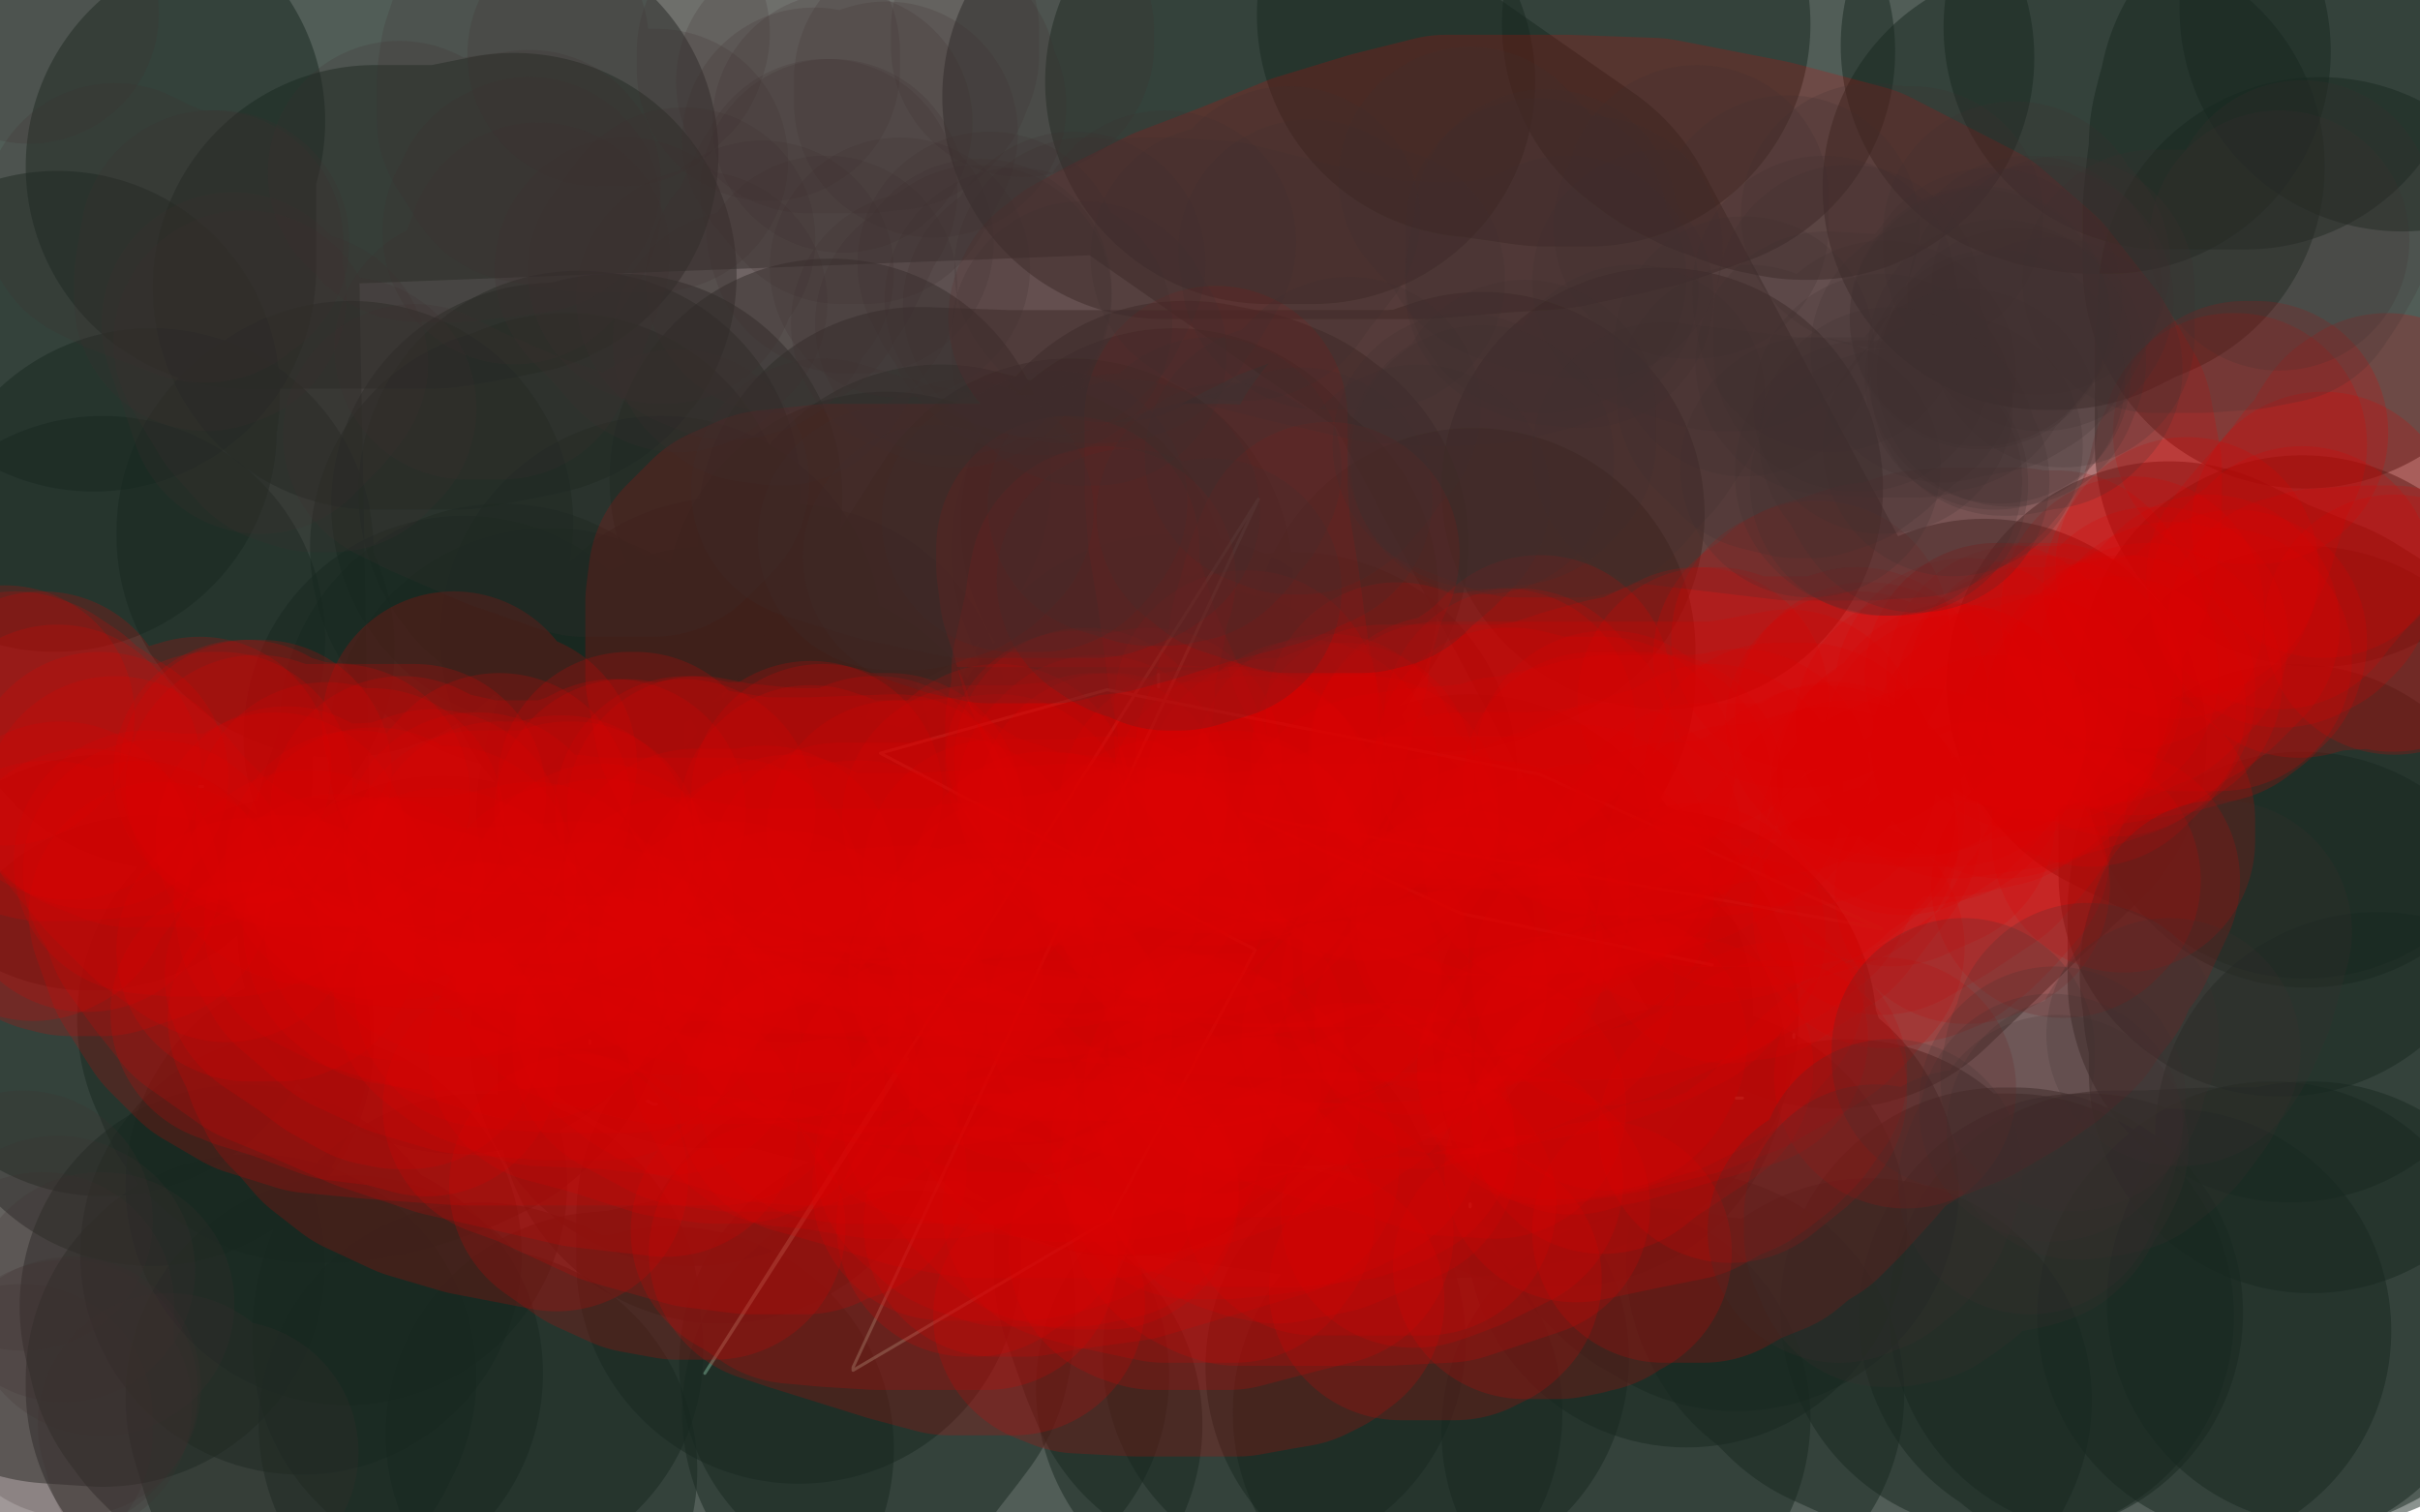 <?xml version="1.0" standalone="no"?>
<!DOCTYPE svg PUBLIC "-//W3C//DTD SVG 1.1//EN"
"http://www.w3.org/Graphics/SVG/1.1/DTD/svg11.dtd">

<svg width="800" height="500" version="1.1" xmlns="http://www.w3.org/2000/svg" xmlns:xlink="http://www.w3.org/1999/xlink" style="stroke-antialiasing: false"><desc>This SVG has been created on https://colorillo.com/</desc><rect x='0' y='0' width='800' height='500' style='fill: rgb(255,255,255); stroke-width:0' /><polyline points="656,245 606,293 498,91 382,10 44,23 50,344 50,345 50,345" style="fill: none; stroke: #192921; stroke-width: 147; stroke-linejoin: round; stroke-linecap: round; stroke-antialiasing: false; stroke-antialias: 0; opacity: 0.5"/>
<circle cx="181.5" cy="247.5" r="73" style="fill: #192921; stroke-antialiasing: false; stroke-antialias: 0; opacity: 0.5"/>
<circle cx="191.5" cy="162.5" r="73" style="fill: #192921; stroke-antialiasing: false; stroke-antialias: 0; opacity: 0.5"/>
<circle cx="114.5" cy="391.5" r="73" style="fill: #192921; stroke-antialiasing: false; stroke-antialias: 0; opacity: 0.5"/>
<polyline points="84,455 83,455 83,455 82,456 82,456 82,458 82,458 82,459 82,459" style="fill: none; stroke: #192921; stroke-width: 147; stroke-linejoin: round; stroke-linecap: round; stroke-antialiasing: false; stroke-antialias: 0; opacity: 0.5"/>
<circle cx="34.5" cy="322.5" r="73" style="fill: #192921; stroke-antialiasing: false; stroke-antialias: 0; opacity: 0.5"/>
<circle cx="153.5" cy="243.5" r="73" style="fill: #192921; stroke-antialiasing: false; stroke-antialias: 0; opacity: 0.5"/>
<circle cx="218.5" cy="210.5" r="73" style="fill: #192921; stroke-antialiasing: false; stroke-antialias: 0; opacity: 0.5"/>
<circle cx="274.5" cy="158.5" r="73" style="fill: #192921; stroke-antialiasing: false; stroke-antialias: 0; opacity: 0.5"/>
<polyline points="235,254 234,255 234,255 234,256 234,256 233,259 233,259 232,265 232,265 231,268 231,268" style="fill: none; stroke: #192921; stroke-width: 147; stroke-linejoin: round; stroke-linecap: round; stroke-antialiasing: false; stroke-antialias: 0; opacity: 0.5"/>
<polyline points="239,342 239,344 239,344 238,347 238,347 238,351 238,351 238,357 238,357 238,360 238,360 238,364 238,364" style="fill: none; stroke: #192921; stroke-width: 147; stroke-linejoin: round; stroke-linecap: round; stroke-antialiasing: false; stroke-antialias: 0; opacity: 0.5"/>
<polyline points="264,402 264,403 264,403 264,404 264,404 264,409 264,409 264,411 264,411 264,413 264,413 264,415 264,415 264,417 264,417" style="fill: none; stroke: #192921; stroke-width: 147; stroke-linejoin: round; stroke-linecap: round; stroke-antialiasing: false; stroke-antialias: 0; opacity: 0.5"/>
<polyline points="298,451 299,452 299,452 300,452 300,453 304,455 313,455" style="fill: none; stroke: #192921; stroke-width: 147; stroke-linejoin: round; stroke-linecap: round; stroke-antialiasing: false; stroke-antialias: 0; opacity: 0.5"/>
<circle cx="557.5" cy="405.5" r="73" style="fill: #192921; stroke-antialiasing: false; stroke-antialias: 0; opacity: 0.5"/>
<polyline points="428,256 427,256 427,256" style="fill: none; stroke: #192921; stroke-width: 147; stroke-linejoin: round; stroke-linecap: round; stroke-antialiasing: false; stroke-antialias: 0; opacity: 0.5"/>
<polyline points="388,250 387,250 387,250 385,256 385,256 382,267 382,267 381,281 381,281 378,298 378,298 378,312 378,312 374,325 374,334 373,338 372,340 372,342 371,342 365,340" style="fill: none; stroke: #192921; stroke-width: 147; stroke-linejoin: round; stroke-linecap: round; stroke-antialiasing: false; stroke-antialias: 0; opacity: 0.5"/>
<polyline points="260,271 260,267 260,267" style="fill: none; stroke: #192921; stroke-width: 147; stroke-linejoin: round; stroke-linecap: round; stroke-antialiasing: false; stroke-antialias: 0; opacity: 0.5"/>
<polyline points="311,194 313,195 313,195 319,196 319,196 326,199 326,199 333,199 333,199" style="fill: none; stroke: #192921; stroke-width: 147; stroke-linejoin: round; stroke-linecap: round; stroke-antialiasing: false; stroke-antialias: 0; opacity: 0.5"/>
<polyline points="388,182 390,187 390,187 394,191 394,191 399,195 399,195 402,196 402,196" style="fill: none; stroke: #192921; stroke-width: 147; stroke-linejoin: round; stroke-linecap: round; stroke-antialiasing: false; stroke-antialias: 0; opacity: 0.5"/>
<polyline points="487,215 487,217 487,217 487,219 487,219 487,221 487,221 487,223 487,223 487,224 487,224 486,225 482,227" style="fill: none; stroke: #192921; stroke-width: 147; stroke-linejoin: round; stroke-linecap: round; stroke-antialiasing: false; stroke-antialias: 0; opacity: 0.5"/>
<polyline points="339,219 337,219 337,219 335,219 335,219 333,219 333,219 329,217 329,217 325,215 325,215 317,213 317,213 303,207 293,203" style="fill: none; stroke: #192921; stroke-width: 147; stroke-linejoin: round; stroke-linecap: round; stroke-antialiasing: false; stroke-antialias: 0; opacity: 0.5"/>
<polyline points="205,164 203,164 197,166 183,167" style="fill: none; stroke: #192921; stroke-width: 147; stroke-linejoin: round; stroke-linecap: round; stroke-antialiasing: false; stroke-antialias: 0; opacity: 0.5"/>
<polyline points="116,173 115,174 115,174 114,175 114,175 113,175 113,175 112,176 112,177" style="fill: none; stroke: #192921; stroke-width: 147; stroke-linejoin: round; stroke-linecap: round; stroke-antialiasing: false; stroke-antialias: 0; opacity: 0.5"/>
<polyline points="240,238 240,239 240,239 250,240 250,240 260,240 260,240" style="fill: none; stroke: #192921; stroke-width: 147; stroke-linejoin: round; stroke-linecap: round; stroke-antialiasing: false; stroke-antialias: 0; opacity: 0.5"/>
<circle cx="549.5" cy="161.5" r="73" style="fill: #192921; stroke-antialiasing: false; stroke-antialias: 0; opacity: 0.5"/>
<polyline points="676,62 680,62 680,62 688,58 688,58 695,55 695,55" style="fill: none; stroke: #192921; stroke-width: 147; stroke-linejoin: round; stroke-linecap: round; stroke-antialiasing: false; stroke-antialias: 0; opacity: 0.5"/>
<polyline points="794,2 794,3 794,3" style="fill: none; stroke: #192921; stroke-width: 147; stroke-linejoin: round; stroke-linecap: round; stroke-antialiasing: false; stroke-antialias: 0; opacity: 0.5"/>
<polyline points="768,35 767,36 767,36 766,41 766,41 765,44 765,44 764,48 764,48 764,53 764,53 763,60 763,60 762,70 762,77 762,86 762,88" style="fill: none; stroke: #192921; stroke-width: 147; stroke-linejoin: round; stroke-linecap: round; stroke-antialiasing: false; stroke-antialias: 0; opacity: 0.5"/>
<polyline points="767,99 767,101 767,101 767,103 767,103 767,107 767,107 766,115 766,115 766,125 766,125 766,135 766,135 766,147 766,147" style="fill: none; stroke: #192921; stroke-width: 147; stroke-linejoin: round; stroke-linecap: round; stroke-antialiasing: false; stroke-antialias: 0; opacity: 0.5"/>
<polyline points="761,224 760,231 760,231 759,235 759,235 758,239 758,239 756,251 756,251 754,263 754,263 754,274 754,274 754,283 754,289" style="fill: none; stroke: #192921; stroke-width: 147; stroke-linejoin: round; stroke-linecap: round; stroke-antialiasing: false; stroke-antialias: 0; opacity: 0.5"/>
<polyline points="761,322 762,327 762,331 763,335 764,340 764,345 764,351 764,353 764,354" style="fill: none; stroke: #192921; stroke-width: 147; stroke-linejoin: round; stroke-linecap: round; stroke-antialiasing: false; stroke-antialias: 0; opacity: 0.5"/>
<polyline points="786,375 786,382 786,382 786,387 786,387 786,391 786,391 785,395 785,395 781,407 781,407 777,418 777,418 773,424 771,427 770,430 770,431" style="fill: none; stroke: #192921; stroke-width: 147; stroke-linejoin: round; stroke-linecap: round; stroke-antialiasing: false; stroke-antialias: 0; opacity: 0.5"/>
<polyline points="764,431 763,431 763,431 762,432 762,432 757,433 757,433 731,433 731,433 710,434 710,434 698,434 698,434" style="fill: none; stroke: #192921; stroke-width: 147; stroke-linejoin: round; stroke-linecap: round; stroke-antialiasing: false; stroke-antialias: 0; opacity: 0.5"/>
<polyline points="668,434 666,433 666,433 665,433 665,433 664,433 662,433" style="fill: none; stroke: #192921; stroke-width: 147; stroke-linejoin: round; stroke-linecap: round; stroke-antialiasing: false; stroke-antialias: 0; opacity: 0.5"/>
<polyline points="618,463 616,467 612,471 606,474 601,476 593,477 578,477 559,475 550,473" style="fill: none; stroke: #192921; stroke-width: 147; stroke-linejoin: round; stroke-linecap: round; stroke-antialiasing: false; stroke-antialias: 0; opacity: 0.5"/>
<polyline points="525,469 524,469 523,469 518,469 509,467 492,460 472,452" style="fill: none; stroke: #192921; stroke-width: 147; stroke-linejoin: round; stroke-linecap: round; stroke-antialiasing: false; stroke-antialias: 0; opacity: 0.5"/>
<polyline points="465,449 464,449 464,449 462,450 462,451 458,451 446,451 438,448" style="fill: none; stroke: #192921; stroke-width: 147; stroke-linejoin: round; stroke-linecap: round; stroke-antialiasing: false; stroke-antialias: 0; opacity: 0.5"/>
<polyline points="411,443 408,436 402,419 402,405" style="fill: none; stroke: #192921; stroke-width: 147; stroke-linejoin: round; stroke-linecap: round; stroke-antialiasing: false; stroke-antialias: 0; opacity: 0.5"/>
<polyline points="433,312 434,309 434,309" style="fill: none; stroke: #192921; stroke-width: 147; stroke-linejoin: round; stroke-linecap: round; stroke-antialiasing: false; stroke-antialias: 0; opacity: 0.5"/>
<polyline points="397,268 395,271 394,275 390,281 386,287 382,292 377,294 368,294 361,294" style="fill: none; stroke: #192921; stroke-width: 147; stroke-linejoin: round; stroke-linecap: round; stroke-antialiasing: false; stroke-antialias: 0; opacity: 0.5"/>
<polyline points="346,297 342,301 342,301 339,304 338,305 338,304" style="fill: none; stroke: #192921; stroke-width: 147; stroke-linejoin: round; stroke-linecap: round; stroke-antialiasing: false; stroke-antialias: 0; opacity: 0.5"/>
<polyline points="412,180 410,179 410,179 408,177 408,177 403,175 403,175 401,175 401,175 399,175 399,175 398,174 396,174 393,173 391,173" style="fill: none; stroke: #192921; stroke-width: 147; stroke-linejoin: round; stroke-linecap: round; stroke-antialiasing: false; stroke-antialias: 0; opacity: 0.5"/>
<polyline points="354,192 338,217 338,217 327,235 327,235 316,251 316,251 299,273 299,273 280,298 280,298 260,320 260,320 240,337 229,345" style="fill: none; stroke: #192921; stroke-width: 147; stroke-linejoin: round; stroke-linecap: round; stroke-antialiasing: false; stroke-antialias: 0; opacity: 0.5"/>
<polyline points="158,435 158,437 157,439 157,440 157,442 157,443 157,445 159,447" style="fill: none; stroke: #192921; stroke-width: 147; stroke-linejoin: round; stroke-linecap: round; stroke-antialiasing: false; stroke-antialias: 0; opacity: 0.5"/>
<polyline points="282,431 282,436 282,436 281,442 281,442 278,446 278,446 271,455 271,455 266,462 266,462 260,464 260,464 251,467 235,468 212,473 201,474" style="fill: none; stroke: #192921; stroke-width: 147; stroke-linejoin: round; stroke-linecap: round; stroke-antialiasing: false; stroke-antialias: 0; opacity: 0.5"/>
<polyline points="157,486 150,487 150,487 148,488 143,489 140,489 138,489 126,483 118,472 115,462" style="fill: none; stroke: #192921; stroke-width: 147; stroke-linejoin: round; stroke-linecap: round; stroke-antialiasing: false; stroke-antialias: 0; opacity: 0.5"/>
<circle cx="99.5" cy="414.5" r="73" style="fill: #192921; stroke-antialiasing: false; stroke-antialias: 0; opacity: 0.5"/>
<polyline points="34,211 33,212 33,212 33,215 33,215 31,222 31,222 30,232 30,232 30,247 30,254" style="fill: none; stroke: #192921; stroke-width: 147; stroke-linejoin: round; stroke-linecap: round; stroke-antialiasing: false; stroke-antialias: 0; opacity: 0.5"/>
<polyline points="49,343 46,349 43,355 40,358 38,361 36,366 33,371 30,376 28,380 26,383 25,385 23,389 21,395 18,400 17,406 16,409 15,411 15,412 15,414 15,415 19,417 34,418" style="fill: none; stroke: #192921; stroke-width: 147; stroke-linejoin: round; stroke-linecap: round; stroke-antialiasing: false; stroke-antialias: 0; opacity: 0.5"/>
<polyline points="80,432 81,435 81,435 82,437 82,437 82,440 82,440 85,444 85,444 88,447 88,447 93,451 93,451 98,451 106,454" style="fill: none; stroke: #192921; stroke-width: 147; stroke-linejoin: round; stroke-linecap: round; stroke-antialiasing: false; stroke-antialias: 0; opacity: 0.5"/>
<polyline points="159,471 162,472 162,472 168,475 174,479 177,480 181,481 186,481 194,482 209,482 222,479" style="fill: none; stroke: #192921; stroke-width: 147; stroke-linejoin: round; stroke-linecap: round; stroke-antialiasing: false; stroke-antialias: 0; opacity: 0.5"/>
<polyline points="299,467 301,467 301,468 301,469 302,469 303,471 307,472 317,472 324,471" style="fill: none; stroke: #192921; stroke-width: 147; stroke-linejoin: round; stroke-linecap: round; stroke-antialiasing: false; stroke-antialias: 0; opacity: 0.5"/>
<polyline points="416,459 420,459 423,462 425,463 427,465 429,466 432,467 436,467 443,467" style="fill: none; stroke: #192921; stroke-width: 147; stroke-linejoin: round; stroke-linecap: round; stroke-antialiasing: false; stroke-antialias: 0; opacity: 0.5"/>
<polyline points="481,467 482,467 482,467 484,469 487,472 490,475 497,475 506,475 524,474 546,465 556,461" style="fill: none; stroke: #192921; stroke-width: 147; stroke-linejoin: round; stroke-linecap: round; stroke-antialiasing: false; stroke-antialias: 0; opacity: 0.5"/>
<polyline points="511,352 513,352 513,352 517,352 517,352" style="fill: none; stroke: #192921; stroke-width: 147; stroke-linejoin: round; stroke-linecap: round; stroke-antialiasing: false; stroke-antialias: 0; opacity: 0.5"/>
<polyline points="547,341 547,343 548,349 550,356 555,370 558,376 562,384 567,389 574,393" style="fill: none; stroke: #192921; stroke-width: 147; stroke-linejoin: round; stroke-linecap: round; stroke-antialiasing: false; stroke-antialias: 0; opacity: 0.5"/>
<polyline points="611,417 612,419 612,419 615,421 617,423 620,426 623,429 634,434 642,435 647,435 655,435 665,435" style="fill: none; stroke: #192921; stroke-width: 147; stroke-linejoin: round; stroke-linecap: round; stroke-antialiasing: false; stroke-antialias: 0; opacity: 0.5"/>
<polyline points="688,435 689,435 689,435 690,435 691,437 693,438 695,439 696,441 698,442 706,442 717,440" style="fill: none; stroke: #192921; stroke-width: 147; stroke-linejoin: round; stroke-linecap: round; stroke-antialiasing: false; stroke-antialias: 0; opacity: 0.5"/>
<polyline points="747,435 750,435 750,435 750,436 751,437 751,431" style="fill: none; stroke: #192921; stroke-width: 147; stroke-linejoin: round; stroke-linecap: round; stroke-antialiasing: false; stroke-antialias: 0; opacity: 0.5"/>
<polyline points="757,324 757,317 757,317 757,301 757,301 758,293 758,293" style="fill: none; stroke: #192921; stroke-width: 147; stroke-linejoin: round; stroke-linecap: round; stroke-antialiasing: false; stroke-antialias: 0; opacity: 0.5"/>
<circle cx="762.5" cy="253.5" r="73" style="fill: #192921; stroke-antialiasing: false; stroke-antialias: 0; opacity: 0.5"/>
<polyline points="762,250 761,247 761,247 753,242 753,242 733,234 733,234 717,226 717,226" style="fill: none; stroke: #192921; stroke-width: 147; stroke-linejoin: round; stroke-linecap: round; stroke-antialiasing: false; stroke-antialias: 0; opacity: 0.5"/>
<polyline points="490,170 484,172 484,172 478,175 478,175 474,175 474,175 462,176 462,176 448,176 448,176 424,176 424,176 386,176 332,176 304,175" style="fill: none; stroke: #192921; stroke-width: 147; stroke-linejoin: round; stroke-linecap: round; stroke-antialiasing: false; stroke-antialias: 0; opacity: 0.5"/>
<polyline points="187,177 182,179 182,179 179,180 178,181 177,181 176,181" style="fill: none; stroke: #192921; stroke-width: 147; stroke-linejoin: round; stroke-linecap: round; stroke-antialiasing: false; stroke-antialias: 0; opacity: 0.5"/>
<polyline points="166,240 166,248 166,248 162,265 162,265 158,276 158,276 157,285 157,285 153,297 153,297 153,301 153,301 152,304 152,307 152,308" style="fill: none; stroke: #192921; stroke-width: 147; stroke-linejoin: round; stroke-linecap: round; stroke-antialiasing: false; stroke-antialias: 0; opacity: 0.5"/>
<polyline points="146,330 142,334 136,337 125,341 117,343 110,344 105,344 102,344 102,343 99,337" style="fill: none; stroke: #192921; stroke-width: 147; stroke-linejoin: round; stroke-linecap: round; stroke-antialiasing: false; stroke-antialias: 0; opacity: 0.5"/>
<polyline points="57,214 54,210 54,210 52,207 52,207 50,203 50,203 50,202 50,202 50,199 50,199 50,195 50,195 50,191 50,182" style="fill: none; stroke: #192921; stroke-width: 147; stroke-linejoin: round; stroke-linecap: round; stroke-antialiasing: false; stroke-antialias: 0; opacity: 0.5"/>
<polyline points="124,95 126,95 126,95 134,95 134,95 150,95 150,95 170,91 170,91" style="fill: none; stroke: #192921; stroke-width: 147; stroke-linejoin: round; stroke-linecap: round; stroke-antialiasing: false; stroke-antialias: 0; opacity: 0.5"/>
<polyline points="419,27 420,27 420,27 421,27 421,27 422,27 422,27 426,27 432,27 434,27" style="fill: none; stroke: #192921; stroke-width: 147; stroke-linejoin: round; stroke-linecap: round; stroke-antialiasing: false; stroke-antialias: 0; opacity: 0.5"/>
<polyline points="489,5 490,5 490,5 492,5 492,5 497,6 497,6 504,7 504,7 511,8 511,8 518,8 525,8" style="fill: none; stroke: #192921; stroke-width: 147; stroke-linejoin: round; stroke-linecap: round; stroke-antialiasing: false; stroke-antialias: 0; opacity: 0.5"/>
<polyline points="570,8 574,11 578,12 580,14 583,15 586,16 588,17 591,18 596,19 599,19" style="fill: none; stroke: #192921; stroke-width: 147; stroke-linejoin: round; stroke-linecap: round; stroke-antialiasing: false; stroke-antialias: 0; opacity: 0.5"/>
<polyline points="682,15 684,15 685,16 687,16 691,17 694,17 697,17" style="fill: none; stroke: #192921; stroke-width: 147; stroke-linejoin: round; stroke-linecap: round; stroke-antialiasing: false; stroke-antialias: 0; opacity: 0.5"/>
<polyline points="742,9 716,9 716,9" style="fill: none; stroke: #192921; stroke-width: 147; stroke-linejoin: round; stroke-linecap: round; stroke-antialiasing: false; stroke-antialias: 0; opacity: 0.5"/>
<polyline points="553,17 536,23 523,26 509,29 493,30 469,32 439,32 404,32 385,32" style="fill: none; stroke: #192921; stroke-width: 147; stroke-linejoin: round; stroke-linecap: round; stroke-antialiasing: false; stroke-antialias: 0; opacity: 0.5"/>
<polyline points="164,51 154,53 142,55 126,55 116,55 105,55 95,55 82,55" style="fill: none; stroke: #192921; stroke-width: 147; stroke-linejoin: round; stroke-linecap: round; stroke-antialiasing: false; stroke-antialias: 0; opacity: 0.5"/>
<polyline points="34,40 33,40 33,40 33,42 33,42 31,47 31,47 31,58 31,70 31,81 31,89" style="fill: none; stroke: #192921; stroke-width: 147; stroke-linejoin: round; stroke-linecap: round; stroke-antialiasing: false; stroke-antialias: 0; opacity: 0.5"/>
<polyline points="19,130 19,131 19,131 18,133 18,133 18,135 18,139 18,142" style="fill: none; stroke: #192921; stroke-width: 147; stroke-linejoin: round; stroke-linecap: round; stroke-antialiasing: false; stroke-antialias: 0; opacity: 0.5"/>
<polyline points="382,263 382,264 382,264 382,267 382,267 382,272 382,272 382,275 382,275 382,277 382,277 382,280 382,280 386,284 393,287 400,290" style="fill: none; stroke: #192921; stroke-width: 147; stroke-linejoin: round; stroke-linecap: round; stroke-antialiasing: false; stroke-antialias: 0; opacity: 0.5"/>
<polyline points="486,303 489,306 489,306 490,309 490,309 492,312 492,312 494,318 494,318 497,323 497,323 499,329 499,329 500,331 504,333 506,334" style="fill: none; stroke: #192921; stroke-width: 147; stroke-linejoin: round; stroke-linecap: round; stroke-antialiasing: false; stroke-antialias: 0; opacity: 0.5"/>
<polyline points="520,333 521,335 521,338 520,339 508,344 481,349 437,349 387,342 364,334" style="fill: none; stroke: #192921; stroke-width: 147; stroke-linejoin: round; stroke-linecap: round; stroke-antialiasing: false; stroke-antialias: 0; opacity: 0.5"/>
<polyline points="329,317 327,317 325,317 321,317 311,317 296,315 277,311 262,307 255,305 254,304 253,304 250,304 248,305 246,306 242,306 232,306" style="fill: none; stroke: #192921; stroke-width: 147; stroke-linejoin: round; stroke-linecap: round; stroke-antialiasing: false; stroke-antialias: 0; opacity: 0.5"/>
<circle cx="300.5" cy="350.5" r="0" style="fill: #192921; stroke-antialiasing: false; stroke-antialias: 0; opacity: 0.5"/>
<polyline points="300,350 233,454 416,165 282,452 282,453 282,453 367,403 415,314 291,249 366,228 509,256 622,307 432,273 431,273 431,273 412,269 411,269 411,269 483,302 566,319" style="fill: none; stroke: #7cb195; stroke-width: 1; stroke-linejoin: round; stroke-linecap: round; stroke-antialiasing: false; stroke-antialias: 0; opacity: 0.5"/>
<circle cx="568.5" cy="318.5" r="0" style="fill: #7cb195; stroke-antialiasing: false; stroke-antialias: 0; opacity: 0.5"/>
<polyline points="593,342 593,343 593,343" style="fill: none; stroke: #7cb195; stroke-width: 1; stroke-linejoin: round; stroke-linecap: round; stroke-antialiasing: false; stroke-antialias: 0; opacity: 0.5"/>
<polyline points="576,363 574,363 574,363" style="fill: none; stroke: #7cb195; stroke-width: 1; stroke-linejoin: round; stroke-linecap: round; stroke-antialiasing: false; stroke-antialias: 0; opacity: 0.5"/>
<circle cx="445.5" cy="351.5" r="0" style="fill: #7cb195; stroke-antialiasing: false; stroke-antialias: 0; opacity: 0.5"/>
<circle cx="192.5" cy="273.5" r="0" style="fill: #7cb195; stroke-antialiasing: false; stroke-antialias: 0; opacity: 0.5"/>
<circle cx="178.5" cy="191.5" r="0" style="fill: #7cb195; stroke-antialiasing: false; stroke-antialias: 0; opacity: 0.5"/>
<circle cx="315.5" cy="155.5" r="0" style="fill: #7cb195; stroke-antialiasing: false; stroke-antialias: 0; opacity: 0.5"/>
<circle cx="191.5" cy="110.5" r="0" style="fill: #7cb195; stroke-antialiasing: false; stroke-antialias: 0; opacity: 0.5"/>
<polyline points="383,223 383,224 383,224 383,227 383,227" style="fill: none; stroke: #7cb195; stroke-width: 1; stroke-linejoin: round; stroke-linecap: round; stroke-antialiasing: false; stroke-antialias: 0; opacity: 0.5"/>
<polyline points="486,398 486,399" style="fill: none; stroke: #7cb195; stroke-width: 1; stroke-linejoin: round; stroke-linecap: round; stroke-antialiasing: false; stroke-antialias: 0; opacity: 0.5"/>
<polyline points="217,365 216,365 216,365 214,364 214,364" style="fill: none; stroke: #7cb195; stroke-width: 1; stroke-linejoin: round; stroke-linecap: round; stroke-antialiasing: false; stroke-antialias: 0; opacity: 0.5"/>
<polyline points="67,260 66,260 66,260" style="fill: none; stroke: #7cb195; stroke-width: 1; stroke-linejoin: round; stroke-linecap: round; stroke-antialiasing: false; stroke-antialias: 0; opacity: 0.5"/>
<polyline points="195,344 195,345 195,345" style="fill: none; stroke: #7cb195; stroke-width: 1; stroke-linejoin: round; stroke-linecap: round; stroke-antialiasing: false; stroke-antialias: 0; opacity: 0.5"/>
<circle cx="476.5" cy="319.5" r="0" style="fill: #7cb195; stroke-antialiasing: false; stroke-antialias: 0; opacity: 0.5"/>
<polyline points="278,241 278,245 278,245 279,251 279,251 285,259 285,259 290,264 290,264 297,271 297,271 304,275 304,275 310,279 317,283 322,285 327,287 331,288 335,290 340,291 344,292 347,292 353,294 356,295 360,295 363,296 366,297 370,298 374,298 378,298 383,299 386,300 390,300 394,301 398,302 401,302 403,303 405,303 406,303 409,303 411,303 414,303 417,303 422,303 426,303 433,303 441,303 450,303 468,303 478,303 493,300 506,296 519,292 530,289 535,287 538,285 542,283 542,282 544,280 545,278 546,272 546,260 545,252 538,239 530,227 518,213 504,202 490,193 475,187 458,183 442,180 424,178 404,177 380,177 351,177 302,177 274,177 255,179 246,183 242,187 238,191 237,199 237,210 237,223 240,239 249,258 264,276 288,291 323,303 401,312 458,314 507,314 538,313 563,307 580,298 589,291 592,285 593,275 594,262 591,244 582,222 558,192 540,175 514,160 490,153 471,150 460,149 454,149 452,149 449,153 445,163 444,176 444,194 449,213 458,231 475,251 507,269 530,275 552,278 570,278 584,278 596,271 606,265 615,256 626,245 630,236 633,226 634,212 629,192 602,159 574,139 545,124 518,114 499,111 489,111 486,111 484,113 482,123 479,140 479,162 487,182 499,203 517,221 566,243 601,251 626,253 644,253 658,250 665,245 670,239 674,230 676,216 676,202 670,181 648,149 618,120 562,89 534,80 514,77 504,77 502,77 500,78 498,85 498,103 501,127 512,151 528,172 550,188 581,200 614,208 640,211 656,211 670,208 678,203 683,197 688,189 690,180 691,169 691,155 688,139 678,122 663,103 647,89 612,71 582,63 546,56 518,55 496,55 478,55 458,60 435,67 413,76 392,84 374,93 363,99 358,103 357,105" style="fill: none; stroke: #dc0000; stroke-width: 87; stroke-linejoin: round; stroke-linecap: round; stroke-antialiasing: false; stroke-antialias: 0; opacity: 0.2"/>
<polyline points="353,181 353,183 353,183 353,187 353,187 354,195 354,195 357,204 357,204 360,215 360,215 365,227 365,227 370,238 377,255 379,263 381,271 382,275 383,278 384,279 385,281 385,282 385,283 386,283 386,285 386,286 386,287" style="fill: none; stroke: #dc0000; stroke-width: 87; stroke-linejoin: round; stroke-linecap: round; stroke-antialiasing: false; stroke-antialias: 0; opacity: 0.2"/>
<polyline points="402,138 402,139 402,139 402,145 402,145 402,162 402,162 403,176 403,176 406,194 406,194 408,209 408,209 410,223 412,231 413,238 413,241 414,241" style="fill: none; stroke: #dc0000; stroke-width: 87; stroke-linejoin: round; stroke-linecap: round; stroke-antialiasing: false; stroke-antialias: 0; opacity: 0.2"/>
<polyline points="439,183 438,185 438,185 435,192 435,192 432,203 432,203 430,210 430,210 429,219 429,219 426,227 426,227 424,235 422,241 421,247 419,248 419,249" style="fill: none; stroke: #dc0000; stroke-width: 87; stroke-linejoin: round; stroke-linecap: round; stroke-antialiasing: false; stroke-antialias: 0; opacity: 0.2"/>
<polyline points="365,191 364,192 364,192 363,197 363,197 362,204 362,204 360,213 360,213 358,222 358,222 358,230 358,230 356,239 356,242 356,244 356,246" style="fill: none; stroke: #dc0000; stroke-width: 87; stroke-linejoin: round; stroke-linecap: round; stroke-antialiasing: false; stroke-antialias: 0; opacity: 0.2"/>
<polyline points="412,232 412,237 412,237 412,239 412,239 412,242 412,242 412,245 412,245 413,248 413,248 413,251 413,251 414,256 415,259 416,260 417,261" style="fill: none; stroke: #dc0000; stroke-width: 87; stroke-linejoin: round; stroke-linecap: round; stroke-antialiasing: false; stroke-antialias: 0; opacity: 0.2"/>
<polyline points="439,253 440,255 440,255 442,261 442,261 443,266 443,266 445,271 445,271 446,273 446,273 447,274 447,274 448,274 452,274" style="fill: none; stroke: #dc0000; stroke-width: 87; stroke-linejoin: round; stroke-linecap: round; stroke-antialiasing: false; stroke-antialias: 0; opacity: 0.2"/>
<polyline points="501,238 502,238 502,238 502,239 502,239 502,241 502,241 503,244 503,244 504,244 504,244 505,246 505,246 507,246 510,246" style="fill: none; stroke: #dc0000; stroke-width: 87; stroke-linejoin: round; stroke-linecap: round; stroke-antialiasing: false; stroke-antialias: 0; opacity: 0.2"/>
<polyline points="600,209 601,209 601,209 601,211 601,211 601,214 601,214 601,215 601,215 600,216 596,217 590,217" style="fill: none; stroke: #dc0000; stroke-width: 87; stroke-linejoin: round; stroke-linecap: round; stroke-antialiasing: false; stroke-antialias: 0; opacity: 0.2"/>
<polyline points="509,227 504,232 497,238 495,239 493,241 491,243 489,244 486,246 481,247 477,247" style="fill: none; stroke: #dc0000; stroke-width: 87; stroke-linejoin: round; stroke-linecap: round; stroke-antialiasing: false; stroke-antialias: 0; opacity: 0.2"/>
<polyline points="444,256 442,258 441,259 439,260 438,260 434,261 422,261" style="fill: none; stroke: #dc0000; stroke-width: 87; stroke-linejoin: round; stroke-linecap: round; stroke-antialiasing: false; stroke-antialias: 0; opacity: 0.2"/>
<polyline points="363,260 362,262 360,263" style="fill: none; stroke: #dc0000; stroke-width: 87; stroke-linejoin: round; stroke-linecap: round; stroke-antialiasing: false; stroke-antialias: 0; opacity: 0.2"/>
<polyline points="359,251 360,252 360,252 363,257 363,257 368,260 368,260 381,263 381,263 399,264 399,264 410,264 410,264" style="fill: none; stroke: #dc0000; stroke-width: 87; stroke-linejoin: round; stroke-linecap: round; stroke-antialiasing: false; stroke-antialias: 0; opacity: 0.2"/>
<polyline points="531,252 532,252 532,252 532,253 532,253 533,255 533,255 534,257 534,257 537,259 541,259 546,259" style="fill: none; stroke: #dc0000; stroke-width: 87; stroke-linejoin: round; stroke-linecap: round; stroke-antialiasing: false; stroke-antialias: 0; opacity: 0.2"/>
<polyline points="617,236 618,236 618,236 619,238 619,238 620,239 620,239 623,239 623,239 626,240 626,240 633,240 633,240" style="fill: none; stroke: #dc0000; stroke-width: 87; stroke-linejoin: round; stroke-linecap: round; stroke-antialiasing: false; stroke-antialias: 0; opacity: 0.2"/>
<polyline points="674,227 676,228 676,228 677,228 677,228 678,228 678,228" style="fill: none; stroke: #dc0000; stroke-width: 87; stroke-linejoin: round; stroke-linecap: round; stroke-antialiasing: false; stroke-antialias: 0; opacity: 0.2"/>
<polyline points="690,223 689,217 689,217 686,208 686,208 682,204 682,204 681,200 681,200 680,199 679,199 678,199 676,199 672,199 666,198 658,198 652,198 648,198 644,198 635,199 629,201 624,203 618,203 612,205 606,207 602,208 600,209 598,210 596,211" style="fill: none; stroke: #dc0000; stroke-width: 87; stroke-linejoin: round; stroke-linecap: round; stroke-antialiasing: false; stroke-antialias: 0; opacity: 0.2"/>
<polyline points="746,143 745,143 745,143 743,143 743,143 742,143" style="fill: none; stroke: #dc0000; stroke-width: 87; stroke-linejoin: round; stroke-linecap: round; stroke-antialiasing: false; stroke-antialias: 0; opacity: 0.2"/>
<polyline points="739,147 738,147 738,147 737,151 737,151 736,153 736,153 734,157 734,157 733,162 733,162 731,168 731,168 729,175 726,181 724,186 723,187" style="fill: none; stroke: #dc0000; stroke-width: 87; stroke-linejoin: round; stroke-linecap: round; stroke-antialiasing: false; stroke-antialias: 0; opacity: 0.2"/>
<polyline points="723,188 723,189 723,189 722,191 722,191 721,191 721,191 721,192 721,192 720,193 719,194" style="fill: none; stroke: #dc0000; stroke-width: 87; stroke-linejoin: round; stroke-linecap: round; stroke-antialiasing: false; stroke-antialias: 0; opacity: 0.2"/>
<polyline points="705,201 705,202 705,203 705,204" style="fill: none; stroke: #dc0000; stroke-width: 87; stroke-linejoin: round; stroke-linecap: round; stroke-antialiasing: false; stroke-antialias: 0; opacity: 0.2"/>
<polyline points="761,191 761,192 761,192 760,193 760,193 758,195 758,195 754,197 754,197" style="fill: none; stroke: #dc0000; stroke-width: 87; stroke-linejoin: round; stroke-linecap: round; stroke-antialiasing: false; stroke-antialias: 0; opacity: 0.2"/>
<polyline points="713,211 712,211 712,211 710,214 710,214 709,215 709,215 706,218 706,218 703,219 703,219 697,222 697,222 687,224 667,224" style="fill: none; stroke: #dc0000; stroke-width: 87; stroke-linejoin: round; stroke-linecap: round; stroke-antialiasing: false; stroke-antialias: 0; opacity: 0.2"/>
<polyline points="561,231 544,239 534,241 523,244 511,248 499,250 487,250 469,250 457,250" style="fill: none; stroke: #dc0000; stroke-width: 87; stroke-linejoin: round; stroke-linecap: round; stroke-antialiasing: false; stroke-antialias: 0; opacity: 0.2"/>
<polyline points="330,263 323,269 319,272 314,275 308,277 306,277 305,277 302,277 297,275" style="fill: none; stroke: #dc0000; stroke-width: 87; stroke-linejoin: round; stroke-linecap: round; stroke-antialiasing: false; stroke-antialias: 0; opacity: 0.2"/>
<polyline points="268,262 267,263 267,263 264,265 262,266 260,267 258,268 255,269 249,269 236,269 227,267" style="fill: none; stroke: #dc0000; stroke-width: 87; stroke-linejoin: round; stroke-linecap: round; stroke-antialiasing: false; stroke-antialias: 0; opacity: 0.2"/>
<polyline points="165,266 156,276 151,280 146,283 140,286 138,286 133,287 126,287 118,285" style="fill: none; stroke: #dc0000; stroke-width: 87; stroke-linejoin: round; stroke-linecap: round; stroke-antialiasing: false; stroke-antialias: 0; opacity: 0.2"/>
<polyline points="91,279 90,280 90,280 87,282 84,283 81,285 77,286 70,286 58,286 48,285" style="fill: none; stroke: #dc0000; stroke-width: 87; stroke-linejoin: round; stroke-linecap: round; stroke-antialiasing: false; stroke-antialias: 0; opacity: 0.2"/>
<polyline points="20,282 19,283 19,283 15,288 15,288 13,291 13,293 11,294" style="fill: none; stroke: #dc0000; stroke-width: 87; stroke-linejoin: round; stroke-linecap: round; stroke-antialiasing: false; stroke-antialias: 0; opacity: 0.2"/>
<polyline points="15,295 17,295 17,295 18,297 18,297 19,298 19,298 23,299 23,299 34,299 34,299 46,295 46,295" style="fill: none; stroke: #dc0000; stroke-width: 87; stroke-linejoin: round; stroke-linecap: round; stroke-antialiasing: false; stroke-antialias: 0; opacity: 0.2"/>
<polyline points="95,277 96,278 96,278 98,279 98,279 99,281 99,281 102,282 102,282 112,283 112,283 131,282 143,278" style="fill: none; stroke: #dc0000; stroke-width: 87; stroke-linejoin: round; stroke-linecap: round; stroke-antialiasing: false; stroke-antialias: 0; opacity: 0.2"/>
<polyline points="207,268 210,269 213,269 221,269 226,268" style="fill: none; stroke: #dc0000; stroke-width: 87; stroke-linejoin: round; stroke-linecap: round; stroke-antialiasing: false; stroke-antialias: 0; opacity: 0.2"/>
<polyline points="272,263 274,264 275,265 277,266 279,266 285,266 294,266" style="fill: none; stroke: #dc0000; stroke-width: 87; stroke-linejoin: round; stroke-linecap: round; stroke-antialiasing: false; stroke-antialias: 0; opacity: 0.2"/>
<polyline points="356,252 358,252 358,252 358,253 359,253 363,253 371,253 380,251" style="fill: none; stroke: #dc0000; stroke-width: 87; stroke-linejoin: round; stroke-linecap: round; stroke-antialiasing: false; stroke-antialias: 0; opacity: 0.2"/>
<polyline points="462,236 462,237 464,238 466,239 472,241 478,241 489,239 497,238" style="fill: none; stroke: #dc0000; stroke-width: 87; stroke-linejoin: round; stroke-linecap: round; stroke-antialiasing: false; stroke-antialias: 0; opacity: 0.2"/>
<polyline points="565,231 567,231 567,231 570,232 574,234 579,234 592,234 604,234 614,231" style="fill: none; stroke: #dc0000; stroke-width: 87; stroke-linejoin: round; stroke-linecap: round; stroke-antialiasing: false; stroke-antialias: 0; opacity: 0.2"/>
<polyline points="660,223 662,223 665,223 669,223 678,223" style="fill: none; stroke: #dc0000; stroke-width: 87; stroke-linejoin: round; stroke-linecap: round; stroke-antialiasing: false; stroke-antialias: 0; opacity: 0.2"/>
<polyline points="718,216 718,217 718,217 719,218 719,218 720,218 720,218 722,218 722,218 723,218 729,218 734,218" style="fill: none; stroke: #dc0000; stroke-width: 87; stroke-linejoin: round; stroke-linecap: round; stroke-antialiasing: false; stroke-antialias: 0; opacity: 0.2"/>
<circle cx="791.5" cy="206.5" r="43" style="fill: #dc0000; stroke-antialiasing: false; stroke-antialias: 0; opacity: 0.2"/>
<polyline points="791,205 791,204 791,204 788,204 788,204 782,204 782,204 767,205 767,205 760,207 760,207" style="fill: none; stroke: #dc0000; stroke-width: 87; stroke-linejoin: round; stroke-linecap: round; stroke-antialiasing: false; stroke-antialias: 0; opacity: 0.2"/>
<polyline points="739,212 738,215 738,215 735,217 735,217 734,219 734,219 730,222 730,222 726,223 726,223 715,226 715,226 697,229 678,231 670,231" style="fill: none; stroke: #dc0000; stroke-width: 87; stroke-linejoin: round; stroke-linecap: round; stroke-antialiasing: false; stroke-antialias: 0; opacity: 0.2"/>
<polyline points="591,245 575,248 568,249 558,249 542,249 522,249 500,249 476,249" style="fill: none; stroke: #dc0000; stroke-width: 87; stroke-linejoin: round; stroke-linecap: round; stroke-antialiasing: false; stroke-antialias: 0; opacity: 0.2"/>
<polyline points="432,255 430,256 430,256 426,260 426,260 423,262 423,262 420,263 420,263 416,264 416,264 411,265 401,265 394,265" style="fill: none; stroke: #dc0000; stroke-width: 87; stroke-linejoin: round; stroke-linecap: round; stroke-antialiasing: false; stroke-antialias: 0; opacity: 0.2"/>
<polyline points="362,266 362,267 362,267 358,268 356,268 353,269 348,269 338,270 322,270" style="fill: none; stroke: #dc0000; stroke-width: 87; stroke-linejoin: round; stroke-linecap: round; stroke-antialiasing: false; stroke-antialias: 0; opacity: 0.2"/>
<polyline points="290,267 289,267 289,267 287,268 286,269 284,270 283,270 278,271 261,271 241,269 231,267" style="fill: none; stroke: #dc0000; stroke-width: 87; stroke-linejoin: round; stroke-linecap: round; stroke-antialiasing: false; stroke-antialias: 0; opacity: 0.2"/>
<polyline points="203,268 201,269 201,269 197,271 197,271 194,272 191,273 189,274 183,275 175,275 159,275 141,271 133,267" style="fill: none; stroke: #dc0000; stroke-width: 87; stroke-linejoin: round; stroke-linecap: round; stroke-antialiasing: false; stroke-antialias: 0; opacity: 0.2"/>
<polyline points="112,263 111,263 110,263 107,263 102,263 94,263 85,260" style="fill: none; stroke: #dc0000; stroke-width: 87; stroke-linejoin: round; stroke-linecap: round; stroke-antialiasing: false; stroke-antialias: 0; opacity: 0.2"/>
<polyline points="73,259 71,259 71,259 70,259 70,259 69,261 69,261 66,262 66,262 64,263 64,263 60,263 60,263 53,263 43,263 33,259" style="fill: none; stroke: #dc0000; stroke-width: 87; stroke-linejoin: round; stroke-linecap: round; stroke-antialiasing: false; stroke-antialias: 0; opacity: 0.2"/>
<polyline points="23,254 22,253 19,250" style="fill: none; stroke: #dc0000; stroke-width: 87; stroke-linejoin: round; stroke-linecap: round; stroke-antialiasing: false; stroke-antialias: 0; opacity: 0.2"/>
<polyline points="14,239 12,242 12,242 11,247 11,247 10,251 10,251 10,256 10,256 10,260 10,260 14,261 14,261 26,261 49,259 66,254" style="fill: none; stroke: #dc0000; stroke-width: 87; stroke-linejoin: round; stroke-linecap: round; stroke-antialiasing: false; stroke-antialias: 0; opacity: 0.2"/>
<polyline points="150,239 151,243 152,247 152,248 152,250 153,251 154,251 158,252 167,252" style="fill: none; stroke: #dc0000; stroke-width: 87; stroke-linejoin: round; stroke-linecap: round; stroke-antialiasing: false; stroke-antialias: 0; opacity: 0.2"/>
<polyline points="208,259 210,259 210,259 214,263 214,263 217,265 220,267 227,270 238,272 250,274 269,274 296,273" style="fill: none; stroke: #dc0000; stroke-width: 87; stroke-linejoin: round; stroke-linecap: round; stroke-antialiasing: false; stroke-antialias: 0; opacity: 0.2"/>
<polyline points="367,266 369,267 370,267 371,268 374,269 378,269 386,269 402,269 413,267" style="fill: none; stroke: #dc0000; stroke-width: 87; stroke-linejoin: round; stroke-linecap: round; stroke-antialiasing: false; stroke-antialias: 0; opacity: 0.2"/>
<polyline points="498,251 500,251 508,253 515,254 530,254" style="fill: none; stroke: #dc0000; stroke-width: 87; stroke-linejoin: round; stroke-linecap: round; stroke-antialiasing: false; stroke-antialias: 0; opacity: 0.2"/>
<polyline points="614,239 615,240 615,240 617,240 617,240 617,241 617,241 619,242 619,242 624,242 624,242 630,243 630,243 640,243 646,243" style="fill: none; stroke: #dc0000; stroke-width: 87; stroke-linejoin: round; stroke-linecap: round; stroke-antialiasing: false; stroke-antialias: 0; opacity: 0.2"/>
<polyline points="710,223 711,225 711,225 707,228 707,228 698,234 698,234 683,239 683,239 666,244 666,244 646,247 646,247" style="fill: none; stroke: #dc0000; stroke-width: 87; stroke-linejoin: round; stroke-linecap: round; stroke-antialiasing: false; stroke-antialias: 0; opacity: 0.2"/>
<polyline points="575,258 570,259 570,259 562,260 562,260 550,260 550,260 540,260 540,260 532,260 532,260 526,261 526,261 519,263 514,264 509,265 505,267 498,267 492,269 482,270 469,271 456,273 453,274" style="fill: none; stroke: #dc0000; stroke-width: 87; stroke-linejoin: round; stroke-linecap: round; stroke-antialiasing: false; stroke-antialias: 0; opacity: 0.2"/>
<polyline points="407,285 406,286 406,286 405,286 405,286 400,287 400,287 395,287 395,287 389,288 389,288 384,288 384,288" style="fill: none; stroke: #dc0000; stroke-width: 87; stroke-linejoin: round; stroke-linecap: round; stroke-antialiasing: false; stroke-antialias: 0; opacity: 0.2"/>
<polyline points="369,287 368,287 368,287 366,287 366,287 364,287 364,287 358,288 358,288 353,288 353,288 342,288 342,288 329,288 329,288" style="fill: none; stroke: #dc0000; stroke-width: 87; stroke-linejoin: round; stroke-linecap: round; stroke-antialiasing: false; stroke-antialias: 0; opacity: 0.2"/>
<polyline points="314,287 311,288 311,288 309,289 309,289 308,289 308,289 304,289 304,289 300,289 300,289 292,289 292,289 278,289 278,289" style="fill: none; stroke: #dc0000; stroke-width: 87; stroke-linejoin: round; stroke-linecap: round; stroke-antialiasing: false; stroke-antialias: 0; opacity: 0.2"/>
<polyline points="253,290 251,291 251,291 247,291 247,291 240,291 240,291 230,291 230,291" style="fill: none; stroke: #dc0000; stroke-width: 87; stroke-linejoin: round; stroke-linecap: round; stroke-antialiasing: false; stroke-antialias: 0; opacity: 0.2"/>
<polyline points="189,282 188,282 188,282 186,283 186,283 185,283 185,283 182,284 182,284 176,285 176,285 168,285 168,285 158,285 158,285" style="fill: none; stroke: #dc0000; stroke-width: 87; stroke-linejoin: round; stroke-linecap: round; stroke-antialiasing: false; stroke-antialias: 0; opacity: 0.2"/>
<polyline points="123,271 122,271 122,271 119,271 119,271 114,271 114,271 108,269 108,269" style="fill: none; stroke: #dc0000; stroke-width: 87; stroke-linejoin: round; stroke-linecap: round; stroke-antialiasing: false; stroke-antialias: 0; opacity: 0.2"/>
<polyline points="86,255 85,255 85,255 83,255 83,255" style="fill: none; stroke: #dc0000; stroke-width: 87; stroke-linejoin: round; stroke-linecap: round; stroke-antialiasing: false; stroke-antialias: 0; opacity: 0.2"/>
<polyline points="81,255 81,256 81,256 90,259 90,259 100,262 100,262 115,263 115,263 137,263 137,263" style="fill: none; stroke: #dc0000; stroke-width: 87; stroke-linejoin: round; stroke-linecap: round; stroke-antialiasing: false; stroke-antialias: 0; opacity: 0.2"/>
<polyline points="268,270 271,271 271,271 274,274 274,274 276,275 276,275 277,275 277,275 281,275 281,275 294,275 294,275 308,275 330,273" style="fill: none; stroke: #dc0000; stroke-width: 87; stroke-linejoin: round; stroke-linecap: round; stroke-antialiasing: false; stroke-antialias: 0; opacity: 0.2"/>
<polyline points="410,265 411,265 411,265 413,266 414,266 414,267 416,267 422,267 444,267 452,267" style="fill: none; stroke: #dc0000; stroke-width: 87; stroke-linejoin: round; stroke-linecap: round; stroke-antialiasing: false; stroke-antialias: 0; opacity: 0.2"/>
<polyline points="527,259 534,259 542,259" style="fill: none; stroke: #dc0000; stroke-width: 87; stroke-linejoin: round; stroke-linecap: round; stroke-antialiasing: false; stroke-antialias: 0; opacity: 0.2"/>
<polyline points="660,223 660,225 660,225 660,227 660,227 660,229 660,229 659,230 659,230 657,233 645,236 637,239" style="fill: none; stroke: #dc0000; stroke-width: 87; stroke-linejoin: round; stroke-linecap: round; stroke-antialiasing: false; stroke-antialias: 0; opacity: 0.2"/>
<polyline points="566,263 555,269 547,271 540,274 534,275 527,277 520,278 506,279 482,279" style="fill: none; stroke: #dc0000; stroke-width: 87; stroke-linejoin: round; stroke-linecap: round; stroke-antialiasing: false; stroke-antialias: 0; opacity: 0.2"/>
<polyline points="410,288 408,290 408,290 404,291 402,292 399,293 394,293 382,294 366,294 345,292" style="fill: none; stroke: #dc0000; stroke-width: 87; stroke-linejoin: round; stroke-linecap: round; stroke-antialiasing: false; stroke-antialias: 0; opacity: 0.2"/>
<polyline points="285,295 282,295 282,295 278,297 276,298 274,298 270,298 261,298 253,298" style="fill: none; stroke: #dc0000; stroke-width: 87; stroke-linejoin: round; stroke-linecap: round; stroke-antialiasing: false; stroke-antialias: 0; opacity: 0.2"/>
<polyline points="186,280 185,280 185,280 184,281 184,281 182,282 182,282 178,282 178,282 173,282 173,282 165,282 165,282" style="fill: none; stroke: #dc0000; stroke-width: 87; stroke-linejoin: round; stroke-linecap: round; stroke-antialiasing: false; stroke-antialias: 0; opacity: 0.2"/>
<polyline points="158,279 157,279 157,279 157,282 157,282 162,289 162,289 179,292 179,292 197,294 197,294 215,294 233,294 241,294" style="fill: none; stroke: #dc0000; stroke-width: 87; stroke-linejoin: round; stroke-linecap: round; stroke-antialiasing: false; stroke-antialias: 0; opacity: 0.2"/>
<polyline points="261,293 262,294 263,295 266,297 276,299 306,299 338,297 353,296" style="fill: none; stroke: #dc0000; stroke-width: 87; stroke-linejoin: round; stroke-linecap: round; stroke-antialiasing: false; stroke-antialias: 0; opacity: 0.2"/>
<polyline points="398,293 400,294 400,294 402,294 402,295 406,295 414,296 432,296 458,296 482,293" style="fill: none; stroke: #dc0000; stroke-width: 87; stroke-linejoin: round; stroke-linecap: round; stroke-antialiasing: false; stroke-antialias: 0; opacity: 0.2"/>
<polyline points="514,284 520,282 532,276" style="fill: none; stroke: #dc0000; stroke-width: 87; stroke-linejoin: round; stroke-linecap: round; stroke-antialiasing: false; stroke-antialias: 0; opacity: 0.2"/>
<polyline points="587,256 589,256 593,256 597,256" style="fill: none; stroke: #dc0000; stroke-width: 87; stroke-linejoin: round; stroke-linecap: round; stroke-antialiasing: false; stroke-antialias: 0; opacity: 0.2"/>
<polyline points="646,243 644,247 644,247 642,252 642,252 641,253 641,253 641,254 641,254 640,255 640,255 639,255 634,256 631,257" style="fill: none; stroke: #dc0000; stroke-width: 87; stroke-linejoin: round; stroke-linecap: round; stroke-antialiasing: false; stroke-antialias: 0; opacity: 0.2"/>
<polyline points="606,269 601,273 599,275 598,275 597,275 594,276 582,276 562,276" style="fill: none; stroke: #dc0000; stroke-width: 87; stroke-linejoin: round; stroke-linecap: round; stroke-antialiasing: false; stroke-antialias: 0; opacity: 0.2"/>
<polyline points="522,283 521,284 521,284 518,285 518,285 515,287 515,287 514,287 514,287 508,287 508,287 496,287 496,287 479,287 460,287 448,289 443,291 441,292 439,293 437,294 434,295 428,297 410,299 403,299 393,299" style="fill: none; stroke: #dc0000; stroke-width: 87; stroke-linejoin: round; stroke-linecap: round; stroke-antialiasing: false; stroke-antialias: 0; opacity: 0.2"/>
<polyline points="375,297 374,298 374,298 373,299 373,299 372,300 372,300 369,301 369,301 362,303 362,303 349,306 349,306 336,307 336,307" style="fill: none; stroke: #dc0000; stroke-width: 87; stroke-linejoin: round; stroke-linecap: round; stroke-antialiasing: false; stroke-antialias: 0; opacity: 0.2"/>
<polyline points="318,309 318,310 318,310 316,310 316,310 314,311 314,311 306,311 306,311 290,311 290,311 268,311 268,311 244,311 224,307" style="fill: none; stroke: #dc0000; stroke-width: 87; stroke-linejoin: round; stroke-linecap: round; stroke-antialiasing: false; stroke-antialias: 0; opacity: 0.2"/>
<polyline points="199,301 198,302 197,302 194,303 191,303 187,303" style="fill: none; stroke: #dc0000; stroke-width: 87; stroke-linejoin: round; stroke-linecap: round; stroke-antialiasing: false; stroke-antialias: 0; opacity: 0.2"/>
<polyline points="176,302 174,303 174,303 171,303 171,303 162,305 162,305 150,307 150,307 137,307 137,307 131,307 131,307" style="fill: none; stroke: #dc0000; stroke-width: 87; stroke-linejoin: round; stroke-linecap: round; stroke-antialiasing: false; stroke-antialias: 0; opacity: 0.2"/>
<polyline points="125,307 124,307 124,307 125,311 125,311 130,315 130,315 143,317 143,317 164,317 190,315" style="fill: none; stroke: #dc0000; stroke-width: 87; stroke-linejoin: round; stroke-linecap: round; stroke-antialiasing: false; stroke-antialias: 0; opacity: 0.2"/>
<polyline points="241,315 242,318 242,318 242,320 242,323 243,324 244,325 247,326 261,326 285,324 301,323" style="fill: none; stroke: #dc0000; stroke-width: 87; stroke-linejoin: round; stroke-linecap: round; stroke-antialiasing: false; stroke-antialias: 0; opacity: 0.2"/>
<polyline points="324,322 329,322 334,322 337,323 342,324 349,326 366,327 402,329 433,323" style="fill: none; stroke: #dc0000; stroke-width: 87; stroke-linejoin: round; stroke-linecap: round; stroke-antialiasing: false; stroke-antialias: 0; opacity: 0.2"/>
<polyline points="474,317 477,317 477,317 487,317 487,317" style="fill: none; stroke: #dc0000; stroke-width: 87; stroke-linejoin: round; stroke-linecap: round; stroke-antialiasing: false; stroke-antialias: 0; opacity: 0.2"/>
<polyline points="574,283 575,283 575,283 579,283 579,283 586,282 586,282 594,280 594,280 604,277 604,277" style="fill: none; stroke: #dc0000; stroke-width: 87; stroke-linejoin: round; stroke-linecap: round; stroke-antialiasing: false; stroke-antialias: 0; opacity: 0.2"/>
<polyline points="670,240 670,241 670,241 670,242 670,242 670,243 670,243 667,245 667,245 662,247 662,247" style="fill: none; stroke: #dc0000; stroke-width: 87; stroke-linejoin: round; stroke-linecap: round; stroke-antialiasing: false; stroke-antialias: 0; opacity: 0.2"/>
<polyline points="603,270 599,272 599,272 593,278 593,278 589,280 589,280 585,282 585,282 582,283 582,283 573,287 573,287 559,289 552,289" style="fill: none; stroke: #dc0000; stroke-width: 87; stroke-linejoin: round; stroke-linecap: round; stroke-antialiasing: false; stroke-antialias: 0; opacity: 0.2"/>
<polyline points="523,296 521,297 520,298 518,299 515,299 509,302 490,306" style="fill: none; stroke: #dc0000; stroke-width: 87; stroke-linejoin: round; stroke-linecap: round; stroke-antialiasing: false; stroke-antialias: 0; opacity: 0.2"/>
<polyline points="442,315 440,317 440,317 439,318 439,318 438,319 438,319 436,319 436,319 434,320 434,320 431,321 431,321 427,322 419,322 407,322" style="fill: none; stroke: #dc0000; stroke-width: 87; stroke-linejoin: round; stroke-linecap: round; stroke-antialiasing: false; stroke-antialias: 0; opacity: 0.2"/>
<polyline points="384,320 382,321 380,323 378,324 374,325 369,326 362,327 354,327 345,327" style="fill: none; stroke: #dc0000; stroke-width: 87; stroke-linejoin: round; stroke-linecap: round; stroke-antialiasing: false; stroke-antialias: 0; opacity: 0.2"/>
<polyline points="325,329 323,331 323,331 322,331 322,331 321,332 318,334 315,335 309,335 302,335 290,335 282,333" style="fill: none; stroke: #dc0000; stroke-width: 87; stroke-linejoin: round; stroke-linecap: round; stroke-antialiasing: false; stroke-antialias: 0; opacity: 0.2"/>
<polyline points="257,327 255,327 252,328 250,328 244,328 234,328 218,328 194,322" style="fill: none; stroke: #dc0000; stroke-width: 87; stroke-linejoin: round; stroke-linecap: round; stroke-antialiasing: false; stroke-antialias: 0; opacity: 0.2"/>
<polyline points="151,306 150,306 150,306 146,304 146,304" style="fill: none; stroke: #dc0000; stroke-width: 87; stroke-linejoin: round; stroke-linecap: round; stroke-antialiasing: false; stroke-antialias: 0; opacity: 0.2"/>
<polyline points="124,284 123,284 123,284 123,286 123,286 126,289 126,289 138,290 138,290 147,290 147,290" style="fill: none; stroke: #dc0000; stroke-width: 87; stroke-linejoin: round; stroke-linecap: round; stroke-antialiasing: false; stroke-antialias: 0; opacity: 0.2"/>
<polyline points="199,296 200,299 200,299 200,301 200,301 200,303 200,303 202,307 202,307 205,309 205,309 210,311 210,311 216,311 222,312" style="fill: none; stroke: #dc0000; stroke-width: 87; stroke-linejoin: round; stroke-linecap: round; stroke-antialiasing: false; stroke-antialias: 0; opacity: 0.2"/>
<polyline points="259,318 262,320 262,320 262,323 265,326 266,327 268,330 271,331 275,331 283,331" style="fill: none; stroke: #dc0000; stroke-width: 87; stroke-linejoin: round; stroke-linecap: round; stroke-antialiasing: false; stroke-antialias: 0; opacity: 0.2"/>
<polyline points="327,327 328,327 328,327 328,329 329,330 330,331 331,333 333,334 336,334 339,334" style="fill: none; stroke: #dc0000; stroke-width: 87; stroke-linejoin: round; stroke-linecap: round; stroke-antialiasing: false; stroke-antialias: 0; opacity: 0.2"/>
<polyline points="370,336 372,337 373,338 374,339 377,339 385,340 394,340 401,340" style="fill: none; stroke: #dc0000; stroke-width: 87; stroke-linejoin: round; stroke-linecap: round; stroke-antialiasing: false; stroke-antialias: 0; opacity: 0.2"/>
<polyline points="467,325 468,325 468,325" style="fill: none; stroke: #dc0000; stroke-width: 87; stroke-linejoin: round; stroke-linecap: round; stroke-antialiasing: false; stroke-antialias: 0; opacity: 0.2"/>
<polyline points="495,295 495,298 495,298 494,300 494,300 494,302 494,302 494,303 494,303 492,304 492,304" style="fill: none; stroke: #dc0000; stroke-width: 87; stroke-linejoin: round; stroke-linecap: round; stroke-antialiasing: false; stroke-antialias: 0; opacity: 0.2"/>
<polyline points="483,311 481,316 481,316 475,322 475,322 470,327 470,327 464,331 464,331 456,336 456,336 446,340 446,340 433,343 418,345 410,347" style="fill: none; stroke: #dc0000; stroke-width: 87; stroke-linejoin: round; stroke-linecap: round; stroke-antialiasing: false; stroke-antialias: 0; opacity: 0.2"/>
<polyline points="380,356 378,357 378,357 371,359 371,359 360,361 338,361 314,361 294,361 280,361 274,360" style="fill: none; stroke: #dc0000; stroke-width: 87; stroke-linejoin: round; stroke-linecap: round; stroke-antialiasing: false; stroke-antialias: 0; opacity: 0.2"/>
<polyline points="260,357 257,357 249,357 241,357 228,355 213,347" style="fill: none; stroke: #dc0000; stroke-width: 87; stroke-linejoin: round; stroke-linecap: round; stroke-antialiasing: false; stroke-antialias: 0; opacity: 0.2"/>
<polyline points="176,327 174,327 166,325 148,319 134,315 121,311 111,306" style="fill: none; stroke: #dc0000; stroke-width: 87; stroke-linejoin: round; stroke-linecap: round; stroke-antialiasing: false; stroke-antialias: 0; opacity: 0.2"/>
<polyline points="102,298 101,298 101,298 102,304 102,304 108,314 108,314 122,326 122,326 137,333 137,333 154,338 154,338 180,340 201,340" style="fill: none; stroke: #dc0000; stroke-width: 87; stroke-linejoin: round; stroke-linecap: round; stroke-antialiasing: false; stroke-antialias: 0; opacity: 0.2"/>
<polyline points="338,335 338,336 338,338 337,338 337,339 338,340 344,341" style="fill: none; stroke: #dc0000; stroke-width: 87; stroke-linejoin: round; stroke-linecap: round; stroke-antialiasing: false; stroke-antialias: 0; opacity: 0.2"/>
<polyline points="421,347 423,348 428,350 444,355 461,359 478,365 494,366" style="fill: none; stroke: #dc0000; stroke-width: 87; stroke-linejoin: round; stroke-linecap: round; stroke-antialiasing: false; stroke-antialias: 0; opacity: 0.2"/>
<polyline points="531,350 532,349 532,349 534,345 534,345" style="fill: none; stroke: #dc0000; stroke-width: 87; stroke-linejoin: round; stroke-linecap: round; stroke-antialiasing: false; stroke-antialias: 0; opacity: 0.2"/>
<polyline points="650,228 650,232 650,232 648,236 648,236 647,239 647,239 645,243 645,243 643,246 643,246 640,250 640,250 635,255 629,259" style="fill: none; stroke: #dc0000; stroke-width: 87; stroke-linejoin: round; stroke-linecap: round; stroke-antialiasing: false; stroke-antialias: 0; opacity: 0.2"/>
<polyline points="611,275 609,278 609,278 602,287 602,287 596,295 593,296 590,299 582,304 578,307 574,307 571,308" style="fill: none; stroke: #dc0000; stroke-width: 87; stroke-linejoin: round; stroke-linecap: round; stroke-antialiasing: false; stroke-antialias: 0; opacity: 0.2"/>
<polyline points="553,316 550,319 550,319 546,320 542,323 537,325 532,327 520,331 504,334 483,338 478,338" style="fill: none; stroke: #dc0000; stroke-width: 87; stroke-linejoin: round; stroke-linecap: round; stroke-antialiasing: false; stroke-antialias: 0; opacity: 0.2"/>
<polyline points="443,348 442,350 438,352 435,355 430,356 424,358 417,359 409,359 402,359" style="fill: none; stroke: #dc0000; stroke-width: 87; stroke-linejoin: round; stroke-linecap: round; stroke-antialiasing: false; stroke-antialias: 0; opacity: 0.2"/>
<polyline points="393,359 391,360 391,360 387,363 384,364 380,365 374,366 364,367 351,367 330,364 306,359" style="fill: none; stroke: #dc0000; stroke-width: 87; stroke-linejoin: round; stroke-linecap: round; stroke-antialiasing: false; stroke-antialias: 0; opacity: 0.2"/>
<polyline points="276,355 273,355 266,355 253,354 237,349 227,346 219,341 214,337" style="fill: none; stroke: #dc0000; stroke-width: 87; stroke-linejoin: round; stroke-linecap: round; stroke-antialiasing: false; stroke-antialias: 0; opacity: 0.2"/>
<polyline points="209,331 208,331 205,331 196,331 184,331 168,330 161,329" style="fill: none; stroke: #dc0000; stroke-width: 87; stroke-linejoin: round; stroke-linecap: round; stroke-antialiasing: false; stroke-antialias: 0; opacity: 0.2"/>
<polyline points="154,328 154,330 162,336 179,342 201,343 221,345" style="fill: none; stroke: #dc0000; stroke-width: 87; stroke-linejoin: round; stroke-linecap: round; stroke-antialiasing: false; stroke-antialias: 0; opacity: 0.2"/>
<polyline points="251,345 252,351 252,351 253,353 253,353 256,359 256,359 260,362 260,362 271,363 271,363 290,366 290,366 313,366 313,366" style="fill: none; stroke: #dc0000; stroke-width: 87; stroke-linejoin: round; stroke-linecap: round; stroke-antialiasing: false; stroke-antialias: 0; opacity: 0.2"/>
<polyline points="344,364 346,365 346,365 347,366 347,366 351,368 351,368 358,370 358,370 366,371 366,371 379,371 379,371 395,369 406,365" style="fill: none; stroke: #dc0000; stroke-width: 87; stroke-linejoin: round; stroke-linecap: round; stroke-antialiasing: false; stroke-antialias: 0; opacity: 0.2"/>
<polyline points="454,343 455,343 456,343 461,343 468,343 482,339 500,331 510,327" style="fill: none; stroke: #dc0000; stroke-width: 87; stroke-linejoin: round; stroke-linecap: round; stroke-antialiasing: false; stroke-antialias: 0; opacity: 0.2"/>
<polyline points="530,322 536,319 550,313 560,309" style="fill: none; stroke: #dc0000; stroke-width: 87; stroke-linejoin: round; stroke-linecap: round; stroke-antialiasing: false; stroke-antialias: 0; opacity: 0.2"/>
<polyline points="625,276 627,275 627,275 636,271 636,271" style="fill: none; stroke: #dc0000; stroke-width: 87; stroke-linejoin: round; stroke-linecap: round; stroke-antialiasing: false; stroke-antialias: 0; opacity: 0.2"/>
<circle cx="699.5" cy="233.5" r="43" style="fill: #dc0000; stroke-antialiasing: false; stroke-antialias: 0; opacity: 0.2"/>
<polyline points="702,227 702,230 702,230 698,236 698,236 691,243 691,243" style="fill: none; stroke: #dc0000; stroke-width: 87; stroke-linejoin: round; stroke-linecap: round; stroke-antialiasing: false; stroke-antialias: 0; opacity: 0.2"/>
<polyline points="654,282 647,290 643,294 642,295 640,296 638,298 637,299 632,301 623,303" style="fill: none; stroke: #dc0000; stroke-width: 87; stroke-linejoin: round; stroke-linecap: round; stroke-antialiasing: false; stroke-antialias: 0; opacity: 0.2"/>
<polyline points="606,313 604,315 604,315 599,321 594,326 591,328 583,333 571,340 555,346 535,351 512,355" style="fill: none; stroke: #dc0000; stroke-width: 87; stroke-linejoin: round; stroke-linecap: round; stroke-antialiasing: false; stroke-antialias: 0; opacity: 0.2"/>
<polyline points="446,375 438,379 433,381 428,383 422,384 414,385 405,386 394,386" style="fill: none; stroke: #dc0000; stroke-width: 87; stroke-linejoin: round; stroke-linecap: round; stroke-antialiasing: false; stroke-antialias: 0; opacity: 0.2"/>
<polyline points="354,389 351,390 351,390 348,391 348,391 344,392 344,392 339,393 339,393 331,393 331,393 320,393 320,393 312,393 312,393" style="fill: none; stroke: #dc0000; stroke-width: 87; stroke-linejoin: round; stroke-linecap: round; stroke-antialiasing: false; stroke-antialias: 0; opacity: 0.2"/>
<polyline points="276,387 273,388 273,388 270,389 270,389 266,391 266,391 260,391 260,391 248,391 248,391 232,389 232,389 207,382 181,370 170,366" style="fill: none; stroke: #dc0000; stroke-width: 87; stroke-linejoin: round; stroke-linecap: round; stroke-antialiasing: false; stroke-antialias: 0; opacity: 0.2"/>
<polyline points="94,313 93,313 93,313 92,314 92,314 91,314 91,314 89,314 89,314 83,314 83,314 82,314 82,314" style="fill: none; stroke: #dc0000; stroke-width: 87; stroke-linejoin: round; stroke-linecap: round; stroke-antialiasing: false; stroke-antialias: 0; opacity: 0.2"/>
<polyline points="29,291 28,291" style="fill: none; stroke: #dc0000; stroke-width: 87; stroke-linejoin: round; stroke-linecap: round; stroke-antialiasing: false; stroke-antialias: 0; opacity: 0.2"/>
<polyline points="51,288 54,292 54,292 58,303 58,303 66,314 66,314 74,324 74,324 91,336 91,336 108,343 108,343 126,351 150,359 194,369 220,372" style="fill: none; stroke: #dc0000; stroke-width: 87; stroke-linejoin: round; stroke-linecap: round; stroke-antialiasing: false; stroke-antialias: 0; opacity: 0.2"/>
<polyline points="313,384 314,385 314,385 317,387 320,390 321,391 323,392 332,395 342,395 356,395 366,393" style="fill: none; stroke: #dc0000; stroke-width: 87; stroke-linejoin: round; stroke-linecap: round; stroke-antialiasing: false; stroke-antialias: 0; opacity: 0.2"/>
<polyline points="407,386 409,387 410,389 411,391 414,392 417,393 422,394 437,391 458,382" style="fill: none; stroke: #dc0000; stroke-width: 87; stroke-linejoin: round; stroke-linecap: round; stroke-antialiasing: false; stroke-antialias: 0; opacity: 0.2"/>
<polyline points="520,358 522,357 522,357 523,357 524,356 526,356 532,355 547,351 574,343" style="fill: none; stroke: #dc0000; stroke-width: 87; stroke-linejoin: round; stroke-linecap: round; stroke-antialiasing: false; stroke-antialias: 0; opacity: 0.2"/>
<polyline points="682,293 684,291 684,291" style="fill: none; stroke: #dc0000; stroke-width: 87; stroke-linejoin: round; stroke-linecap: round; stroke-antialiasing: false; stroke-antialias: 0; opacity: 0.2"/>
<polyline points="768,174 768,173 768,173" style="fill: none; stroke: #dc0000; stroke-width: 87; stroke-linejoin: round; stroke-linecap: round; stroke-antialiasing: false; stroke-antialias: 0; opacity: 0.2"/>
<polyline points="789,147 786,149 786,149 784,152 784,152 782,157 782,157 776,163 776,163 770,171 770,171 762,180 762,180 756,187 753,191" style="fill: none; stroke: #dc0000; stroke-width: 87; stroke-linejoin: round; stroke-linecap: round; stroke-antialiasing: false; stroke-antialias: 0; opacity: 0.2"/>
<polyline points="730,207 729,208 729,208 726,211 726,211 722,215 722,215 718,218 718,218 709,223 709,223 706,226 706,226" style="fill: none; stroke: #dc0000; stroke-width: 87; stroke-linejoin: round; stroke-linecap: round; stroke-antialiasing: false; stroke-antialias: 0; opacity: 0.2"/>
<polyline points="660,260 658,264 658,264 654,269 654,269 650,273 650,273 649,275 649,275 646,277 646,277 640,281 640,281 634,285 622,292" style="fill: none; stroke: #dc0000; stroke-width: 87; stroke-linejoin: round; stroke-linecap: round; stroke-antialiasing: false; stroke-antialias: 0; opacity: 0.2"/>
<polyline points="573,326 567,333 567,333 560,339 554,342 546,346 539,348 531,351 519,353 512,353" style="fill: none; stroke: #dc0000; stroke-width: 87; stroke-linejoin: round; stroke-linecap: round; stroke-antialiasing: false; stroke-antialias: 0; opacity: 0.2"/>
<polyline points="457,375 451,378 445,380 436,381 427,382 416,382 404,382 391,378" style="fill: none; stroke: #dc0000; stroke-width: 87; stroke-linejoin: round; stroke-linecap: round; stroke-antialiasing: false; stroke-antialias: 0; opacity: 0.2"/>
<polyline points="374,376 372,377 372,377 367,379 362,379 354,379 339,379 322,379 305,376 286,370 268,365" style="fill: none; stroke: #dc0000; stroke-width: 87; stroke-linejoin: round; stroke-linecap: round; stroke-antialiasing: false; stroke-antialias: 0; opacity: 0.2"/>
<polyline points="249,359 248,359 246,360 244,361 242,361 236,361 222,359 200,352 185,348" style="fill: none; stroke: #dc0000; stroke-width: 87; stroke-linejoin: round; stroke-linecap: round; stroke-antialiasing: false; stroke-antialias: 0; opacity: 0.2"/>
<polyline points="135,343 134,343 133,343 132,343 127,342 118,337 110,331 98,323" style="fill: none; stroke: #dc0000; stroke-width: 87; stroke-linejoin: round; stroke-linecap: round; stroke-antialiasing: false; stroke-antialias: 0; opacity: 0.2"/>
<polyline points="75,301 71,299 60,291 55,286 48,279 38,267" style="fill: none; stroke: #dc0000; stroke-width: 87; stroke-linejoin: round; stroke-linecap: round; stroke-antialiasing: false; stroke-antialias: 0; opacity: 0.2"/>
<polyline points="32,257 30,257 30,257 29,255 29,255 23,251 23,251 19,249 19,249 14,244 14,244 8,240 8,240 5,239 5,239" style="fill: none; stroke: #dc0000; stroke-width: 87; stroke-linejoin: round; stroke-linecap: round; stroke-antialiasing: false; stroke-antialias: 0; opacity: 0.2"/>
<circle cx="1.5" cy="236.5" r="43" style="fill: #dc0000; stroke-antialiasing: false; stroke-antialias: 0; opacity: 0.2"/>
<polyline points="53,302 58,316 58,316 67,330 67,330 76,339 76,339 88,346 88,346 104,351 104,351 125,353 125,353 153,355 188,355 238,355" style="fill: none; stroke: #dc0000; stroke-width: 87; stroke-linejoin: round; stroke-linecap: round; stroke-antialiasing: false; stroke-antialias: 0; opacity: 0.2"/>
<polyline points="322,370 326,374 326,374 332,379 332,379 334,383 335,383 338,387 342,391 346,394 355,396 366,396" style="fill: none; stroke: #dc0000; stroke-width: 87; stroke-linejoin: round; stroke-linecap: round; stroke-antialiasing: false; stroke-antialias: 0; opacity: 0.2"/>
<polyline points="397,401 399,403 399,403 402,405 406,407 409,408 417,408 430,408 442,408 458,408 478,407 502,399" style="fill: none; stroke: #dc0000; stroke-width: 87; stroke-linejoin: round; stroke-linecap: round; stroke-antialiasing: false; stroke-antialias: 0; opacity: 0.2"/>
<polyline points="572,374 582,366 587,361" style="fill: none; stroke: #dc0000; stroke-width: 87; stroke-linejoin: round; stroke-linecap: round; stroke-antialiasing: false; stroke-antialias: 0; opacity: 0.2"/>
<polyline points="702,271 702,273 702,273 702,275 702,275 702,276 702,276 702,277 702,277 702,278" style="fill: none; stroke: #dc0000; stroke-width: 87; stroke-linejoin: round; stroke-linecap: round; stroke-antialiasing: false; stroke-antialias: 0; opacity: 0.2"/>
<polyline points="697,291 690,306 690,306 685,312 685,312 683,318 683,318 679,323 679,323 675,329 675,329 667,336 667,336 657,343 645,350 630,356" style="fill: none; stroke: #dc0000; stroke-width: 87; stroke-linejoin: round; stroke-linecap: round; stroke-antialiasing: false; stroke-antialias: 0; opacity: 0.2"/>
<polyline points="623,360 618,363 618,363 612,368 612,368 607,374 607,374 597,385 597,385 591,391 586,394 580,399 570,403 563,407 554,407 550,407" style="fill: none; stroke: #dc0000; stroke-width: 87; stroke-linejoin: round; stroke-linecap: round; stroke-antialiasing: false; stroke-antialias: 0; opacity: 0.2"/>
<polyline points="529,414 526,415 524,417 523,417 522,417 520,418 515,419 508,419 504,419" style="fill: none; stroke: #dc0000; stroke-width: 87; stroke-linejoin: round; stroke-linecap: round; stroke-antialiasing: false; stroke-antialias: 0; opacity: 0.2"/>
<polyline points="486,423 485,424 485,424 484,424 483,425 482,425 481,426 474,426 463,426" style="fill: none; stroke: #dc0000; stroke-width: 87; stroke-linejoin: round; stroke-linecap: round; stroke-antialiasing: false; stroke-antialias: 0; opacity: 0.2"/>
<polyline points="434,430 430,433 430,433 426,435 426,435 420,436 420,436 409,438 409,438 393,438 393,438 376,438 376,438 357,437 352,435" style="fill: none; stroke: #dc0000; stroke-width: 87; stroke-linejoin: round; stroke-linecap: round; stroke-antialiasing: false; stroke-antialias: 0; opacity: 0.2"/>
<polyline points="335,431 334,431 333,431 331,431 329,431 324,431 314,431 299,427 267,417 258,414" style="fill: none; stroke: #dc0000; stroke-width: 87; stroke-linejoin: round; stroke-linecap: round; stroke-antialiasing: false; stroke-antialias: 0; opacity: 0.2"/>
<polyline points="236,406 234,406 224,406 213,404 202,399 192,392" style="fill: none; stroke: #dc0000; stroke-width: 87; stroke-linejoin: round; stroke-linecap: round; stroke-antialiasing: false; stroke-antialias: 0; opacity: 0.2"/>
<polyline points="141,352 130,349 130,349 114,347 114,347 98,341 98,341 85,337 85,337 81,335 80,335" style="fill: none; stroke: #dc0000; stroke-width: 87; stroke-linejoin: round; stroke-linecap: round; stroke-antialiasing: false; stroke-antialias: 0; opacity: 0.2"/>
<polyline points="99,337 102,343 102,343 104,349 104,349 107,355 107,355 111,359 111,359 117,366 117,366 126,373 126,373 141,380 158,385 184,390" style="fill: none; stroke: #dc0000; stroke-width: 87; stroke-linejoin: round; stroke-linecap: round; stroke-antialiasing: false; stroke-antialias: 0; opacity: 0.2"/>
<polyline points="252,407 254,407 254,407 257,410 257,410 259,411 260,412 263,414 274,415 290,416 314,416 326,416" style="fill: none; stroke: #dc0000; stroke-width: 87; stroke-linejoin: round; stroke-linecap: round; stroke-antialiasing: false; stroke-antialias: 0; opacity: 0.2"/>
<polyline points="377,414 378,414 379,415 382,416 385,416 394,416 406,416 425,411 437,408" style="fill: none; stroke: #dc0000; stroke-width: 87; stroke-linejoin: round; stroke-linecap: round; stroke-antialiasing: false; stroke-antialias: 0; opacity: 0.2"/>
<polyline points="467,402 468,402 471,401 479,398 493,391" style="fill: none; stroke: #dc0000; stroke-width: 87; stroke-linejoin: round; stroke-linecap: round; stroke-antialiasing: false; stroke-antialias: 0; opacity: 0.2"/>
<polyline points="530,371 535,367 544,361 556,353" style="fill: none; stroke: #dc0000; stroke-width: 87; stroke-linejoin: round; stroke-linecap: round; stroke-antialiasing: false; stroke-antialias: 0; opacity: 0.2"/>
<polyline points="654,293 650,295 650,295" style="fill: none; stroke: #dc0000; stroke-width: 87; stroke-linejoin: round; stroke-linecap: round; stroke-antialiasing: false; stroke-antialias: 0; opacity: 0.2"/>
<polyline points="587,355 582,362 577,367 572,371 569,373 562,376 555,380 540,383 521,387" style="fill: none; stroke: #dc0000; stroke-width: 87; stroke-linejoin: round; stroke-linecap: round; stroke-antialiasing: false; stroke-antialias: 0; opacity: 0.2"/>
<polyline points="471,398 469,398 462,398 456,398 448,398 435,398" style="fill: none; stroke: #dc0000; stroke-width: 87; stroke-linejoin: round; stroke-linecap: round; stroke-antialiasing: false; stroke-antialias: 0; opacity: 0.2"/>
<polyline points="411,403 409,405 408,407 407,407 406,407 402,407 397,407 385,407 366,403 355,400" style="fill: none; stroke: #dc0000; stroke-width: 87; stroke-linejoin: round; stroke-linecap: round; stroke-antialiasing: false; stroke-antialias: 0; opacity: 0.2"/>
<polyline points="331,399 329,400 325,403 322,404 322,405 321,405 320,405" style="fill: none; stroke: #dc0000; stroke-width: 87; stroke-linejoin: round; stroke-linecap: round; stroke-antialiasing: false; stroke-antialias: 0; opacity: 0.2"/>
<polyline points="329,405 339,405 350,403 372,400 419,386" style="fill: none; stroke: #dc0000; stroke-width: 87; stroke-linejoin: round; stroke-linecap: round; stroke-antialiasing: false; stroke-antialias: 0; opacity: 0.2"/>
<circle cx="622.5" cy="133.5" r="43" style="fill: #3e2e2e; stroke-antialiasing: false; stroke-antialias: 0; opacity: 0.2"/>
<circle cx="654.5" cy="104.5" r="43" style="fill: #3e2e2e; stroke-antialiasing: false; stroke-antialias: 0; opacity: 0.2"/>
<circle cx="654.5" cy="105.5" r="43" style="fill: #3e2e2e; stroke-antialiasing: false; stroke-antialias: 0; opacity: 0.2"/>
<polyline points="625,159 624,160 624,160 622,160 622,160" style="fill: none; stroke: #3e2e2e; stroke-width: 87; stroke-linejoin: round; stroke-linecap: round; stroke-antialiasing: false; stroke-antialias: 0; opacity: 0.2"/>
<circle cx="598.5" cy="154.5" r="43" style="fill: #3e2e2e; stroke-antialiasing: false; stroke-antialias: 0; opacity: 0.2"/>
<polyline points="617,156 617,157 617,157 618,157 618,157 618,158 618,158 620,159 620,159 624,160 624,160 626,160 627,160" style="fill: none; stroke: #3e2e2e; stroke-width: 87; stroke-linejoin: round; stroke-linecap: round; stroke-antialiasing: false; stroke-antialias: 0; opacity: 0.2"/>
<circle cx="645.5" cy="147.5" r="43" style="fill: #3e2e2e; stroke-antialiasing: false; stroke-antialias: 0; opacity: 0.2"/>
<polyline points="664,124 666,119" style="fill: none; stroke: #3e2e2e; stroke-width: 87; stroke-linejoin: round; stroke-linecap: round; stroke-antialiasing: false; stroke-antialias: 0; opacity: 0.2"/>
<polyline points="675,99 674,98 674,98" style="fill: none; stroke: #3e2e2e; stroke-width: 87; stroke-linejoin: round; stroke-linecap: round; stroke-antialiasing: false; stroke-antialias: 0; opacity: 0.2"/>
<polyline points="671,95 670,97 670,97 668,101 667,103 666,104 664,107 662,110 657,113 646,115 642,116" style="fill: none; stroke: #3e2e2e; stroke-width: 87; stroke-linejoin: round; stroke-linecap: round; stroke-antialiasing: false; stroke-antialias: 0; opacity: 0.2"/>
<polyline points="623,123 614,130 614,130 608,136 608,136 604,139 603,139 601,140 598,141 594,141 586,139 578,131" style="fill: none; stroke: #3e2e2e; stroke-width: 87; stroke-linejoin: round; stroke-linecap: round; stroke-antialiasing: false; stroke-antialias: 0; opacity: 0.2"/>
<circle cx="576.5" cy="114.5" r="43" style="fill: #3e2e2e; stroke-antialiasing: false; stroke-antialias: 0; opacity: 0.2"/>
<polyline points="632,72 627,72 619,71" style="fill: none; stroke: #3e2e2e; stroke-width: 87; stroke-linejoin: round; stroke-linecap: round; stroke-antialiasing: false; stroke-antialias: 0; opacity: 0.2"/>
<polyline points="591,75 588,80 588,80 582,90 582,90 578,95 578,95 576,98 576,98 575,99 575,99 574,99 568,99 550,93" style="fill: none; stroke: #3e2e2e; stroke-width: 87; stroke-linejoin: round; stroke-linecap: round; stroke-antialiasing: false; stroke-antialias: 0; opacity: 0.2"/>
<polyline points="518,95 514,97 514,97 506,100 502,101 494,103 478,104 457,103 431,97 403,90 385,89 377,89 375,91 372,94 370,95 370,96 369,96 365,96 359,89" style="fill: none; stroke: #3e2e2e; stroke-width: 87; stroke-linejoin: round; stroke-linecap: round; stroke-antialiasing: false; stroke-antialias: 0; opacity: 0.2"/>
<polyline points="355,87 353,91 350,94 350,97 348,99 347,100 346,101 342,101" style="fill: none; stroke: #3e2e2e; stroke-width: 87; stroke-linejoin: round; stroke-linecap: round; stroke-antialiasing: false; stroke-antialias: 0; opacity: 0.2"/>
<polyline points="324,96 323,98 323,98 319,103 319,103 317,105 316,107 315,107 313,107" style="fill: none; stroke: #3e2e2e; stroke-width: 87; stroke-linejoin: round; stroke-linecap: round; stroke-antialiasing: false; stroke-antialias: 0; opacity: 0.2"/>
<circle cx="297.5" cy="88.5" r="43" style="fill: #3e2e2e; stroke-antialiasing: false; stroke-antialias: 0; opacity: 0.2"/>
<polyline points="273,63 270,68 265,79 262,85 258,90 258,91 257,93" style="fill: none; stroke: #3e2e2e; stroke-width: 87; stroke-linejoin: round; stroke-linecap: round; stroke-antialiasing: false; stroke-antialias: 0; opacity: 0.2"/>
<polyline points="252,90 249,93 249,93 247,97 247,97 246,99 246,99 245,100 245,100 245,101 241,102 234,99" style="fill: none; stroke: #3e2e2e; stroke-width: 87; stroke-linejoin: round; stroke-linecap: round; stroke-antialiasing: false; stroke-antialias: 0; opacity: 0.2"/>
<polyline points="220,90 218,90 226,79" style="fill: none; stroke: #3e2e2e; stroke-width: 87; stroke-linejoin: round; stroke-linecap: round; stroke-antialiasing: false; stroke-antialias: 0; opacity: 0.2"/>
<circle cx="278.5" cy="40.5" r="43" style="fill: #3e2e2e; stroke-antialiasing: false; stroke-antialias: 0; opacity: 0.2"/>
<polyline points="211,11 210,14 210,14 207,16 207,16 206,17 206,17 206,18 206,18 202,18 202,18 198,18 198,18" style="fill: none; stroke: #3e2e2e; stroke-width: 87; stroke-linejoin: round; stroke-linecap: round; stroke-antialiasing: false; stroke-antialias: 0; opacity: 0.2"/>
<polyline points="171,14 169,20 169,20 168,27 168,27 168,32 168,32 168,39 168,39 175,50 175,50 192,53 192,53 217,53 217,53" style="fill: none; stroke: #3e2e2e; stroke-width: 87; stroke-linejoin: round; stroke-linecap: round; stroke-antialiasing: false; stroke-antialias: 0; opacity: 0.2"/>
<polyline points="275,63 276,65 276,65 277,71 277,71 277,76 277,76 278,77 278,77 278,79 278,79 280,80 281,80 285,80" style="fill: none; stroke: #3e2e2e; stroke-width: 87; stroke-linejoin: round; stroke-linecap: round; stroke-antialiasing: false; stroke-antialias: 0; opacity: 0.2"/>
<polyline points="327,87 330,93 333,97 334,99 336,103 339,106 342,107 344,107" style="fill: none; stroke: #3e2e2e; stroke-width: 87; stroke-linejoin: round; stroke-linecap: round; stroke-antialiasing: false; stroke-antialias: 0; opacity: 0.2"/>
<polyline points="358,110 358,111 358,111 358,115 358,115 358,116 358,116 358,117 358,117 362,117 362,117" style="fill: none; stroke: #3e2e2e; stroke-width: 87; stroke-linejoin: round; stroke-linecap: round; stroke-antialiasing: false; stroke-antialias: 0; opacity: 0.2"/>
<polyline points="433,83 434,87 434,87 434,89 434,89 434,90 434,90 436,91 436,91 437,92 437,92 442,92 454,92" style="fill: none; stroke: #3e2e2e; stroke-width: 87; stroke-linejoin: round; stroke-linecap: round; stroke-antialiasing: false; stroke-antialias: 0; opacity: 0.2"/>
<polyline points="508,76 508,80 508,80 508,87 508,90 508,91 509,93 510,93 514,92" style="fill: none; stroke: #3e2e2e; stroke-width: 87; stroke-linejoin: round; stroke-linecap: round; stroke-antialiasing: false; stroke-antialias: 0; opacity: 0.2"/>
<polyline points="561,65 561,70 561,73 561,75 557,75" style="fill: none; stroke: #3e2e2e; stroke-width: 87; stroke-linejoin: round; stroke-linecap: round; stroke-antialiasing: false; stroke-antialias: 0; opacity: 0.2"/>
<polyline points="426,72 416,85 416,85 414,88 414,88 413,88 413,88 412,89 412,89 410,89 404,85" style="fill: none; stroke: #3e2e2e; stroke-width: 87; stroke-linejoin: round; stroke-linecap: round; stroke-antialiasing: false; stroke-antialias: 0; opacity: 0.2"/>
<polyline points="385,80 379,90 374,97 373,99 370,102 364,103 351,103 336,99" style="fill: none; stroke: #3e2e2e; stroke-width: 87; stroke-linejoin: round; stroke-linecap: round; stroke-antialiasing: false; stroke-antialias: 0; opacity: 0.2"/>
<polyline points="324,98 322,100 322,100 319,107 319,107 318,109 318,109 318,110 318,110 317,111 317,111 315,111 305,107" style="fill: none; stroke: #3e2e2e; stroke-width: 87; stroke-linejoin: round; stroke-linecap: round; stroke-antialiasing: false; stroke-antialias: 0; opacity: 0.2"/>
<polyline points="273,95 266,104 262,111 261,114 260,115 258,117 257,117 250,116 246,113" style="fill: none; stroke: #3e2e2e; stroke-width: 87; stroke-linejoin: round; stroke-linecap: round; stroke-antialiasing: false; stroke-antialias: 0; opacity: 0.2"/>
<polyline points="230,100 227,101 227,101 225,105 224,106 222,105 214,96 207,89" style="fill: none; stroke: #3e2e2e; stroke-width: 87; stroke-linejoin: round; stroke-linecap: round; stroke-antialiasing: false; stroke-antialias: 0; opacity: 0.2"/>
<polyline points="175,69 173,70 173,70 171,75 170,76 170,77" style="fill: none; stroke: #3e2e2e; stroke-width: 87; stroke-linejoin: round; stroke-linecap: round; stroke-antialiasing: false; stroke-antialias: 0; opacity: 0.2"/>
<polyline points="178,84 174,95 174,95 170,106 170,106 169,109 169,109 167,112 167,112 166,113 166,113 166,115 166,115 164,115 154,115" style="fill: none; stroke: #3e2e2e; stroke-width: 87; stroke-linejoin: round; stroke-linecap: round; stroke-antialiasing: false; stroke-antialias: 0; opacity: 0.2"/>
<polyline points="98,120 94,125 94,125 88,131 86,133 82,121 77,107" style="fill: none; stroke: #3e2e2e; stroke-width: 87; stroke-linejoin: round; stroke-linecap: round; stroke-antialiasing: false; stroke-antialias: 0; opacity: 0.2"/>
<polyline points="71,98 70,98 70,98 68,99 68,92 70,80" style="fill: none; stroke: #3e2e2e; stroke-width: 87; stroke-linejoin: round; stroke-linecap: round; stroke-antialiasing: false; stroke-antialias: 0; opacity: 0.2"/>
<polyline points="132,57 136,59 138,62 138,63 140,63 152,63 175,60" style="fill: none; stroke: #3e2e2e; stroke-width: 87; stroke-linejoin: round; stroke-linecap: round; stroke-antialiasing: false; stroke-antialias: 0; opacity: 0.2"/>
<polyline points="306,26 306,27 306,32 306,33 306,34 307,34 308,35 309,35" style="fill: none; stroke: #3e2e2e; stroke-width: 87; stroke-linejoin: round; stroke-linecap: round; stroke-antialiasing: false; stroke-antialias: 0; opacity: 0.2"/>
<polyline points="338,10 338,13 338,13 338,15 338,15" style="fill: none; stroke: #3e2e2e; stroke-width: 87; stroke-linejoin: round; stroke-linecap: round; stroke-antialiasing: false; stroke-antialias: 0; opacity: 0.2"/>
<polyline points="293,44 291,48 291,48 288,54 288,54 286,57 286,57 285,57 285,57 283,57 283,57 278,57 278,57 273,51 269,46" style="fill: none; stroke: #3e2e2e; stroke-width: 87; stroke-linejoin: round; stroke-linecap: round; stroke-antialiasing: false; stroke-antialias: 0; opacity: 0.2"/>
<polyline points="254,17 254,20 254,23" style="fill: none; stroke: #3e2e2e; stroke-width: 87; stroke-linejoin: round; stroke-linecap: round; stroke-antialiasing: false; stroke-antialias: 0; opacity: 0.2"/>
<polyline points="300,10 300,15 300,15 300,18 300,18 298,23 298,23 295,26 295,26 286,27 286,27 267,27 267,27" style="fill: none; stroke: #3e2e2e; stroke-width: 87; stroke-linejoin: round; stroke-linecap: round; stroke-antialiasing: false; stroke-antialias: 0; opacity: 0.2"/>
<polyline points="486,59 490,63 490,63 495,69 495,69 498,73 498,73 499,75 499,75 502,77 502,77 505,78 505,78 511,80 526,82" style="fill: none; stroke: #3e2e2e; stroke-width: 87; stroke-linejoin: round; stroke-linecap: round; stroke-antialiasing: false; stroke-antialias: 0; opacity: 0.2"/>
<polyline points="666,77 666,78 666,82 666,83 667,84 669,86 673,87 674,87" style="fill: none; stroke: #3e2e2e; stroke-width: 87; stroke-linejoin: round; stroke-linecap: round; stroke-antialiasing: false; stroke-antialias: 0; opacity: 0.2"/>
<polyline points="682,95 682,97 682,97 682,101 682,103 682,106 682,108 682,111" style="fill: none; stroke: #3e2e2e; stroke-width: 87; stroke-linejoin: round; stroke-linecap: round; stroke-antialiasing: false; stroke-antialias: 0; opacity: 0.2"/>
<polyline points="678,122 677,123 677,123 675,125 675,125 672,125 672,125 669,126 664,127 662,127" style="fill: none; stroke: #3e2e2e; stroke-width: 87; stroke-linejoin: round; stroke-linecap: round; stroke-antialiasing: false; stroke-antialias: 0; opacity: 0.2"/>
<circle cx="659.5" cy="125.5" r="43" style="fill: #3e2e2e; stroke-antialiasing: false; stroke-antialias: 0; opacity: 0.2"/>
<circle cx="753.5" cy="79.5" r="43" style="fill: #3e2e2e; stroke-antialiasing: false; stroke-antialias: 0; opacity: 0.2"/>
<polyline points="761,70 761,71 761,71 760,77 760,77 756,84 756,84 752,90 752,90 742,92 742,92 728,93 728,93 712,93 712,93" style="fill: none; stroke: #3e2e2e; stroke-width: 87; stroke-linejoin: round; stroke-linecap: round; stroke-antialiasing: false; stroke-antialias: 0; opacity: 0.2"/>
<polyline points="658,99 655,103 655,103 650,109 650,109 647,112 647,112 644,115 644,115 642,119 642,119 639,119 639,119 634,121 622,121 604,120" style="fill: none; stroke: #3e2e2e; stroke-width: 87; stroke-linejoin: round; stroke-linecap: round; stroke-antialiasing: false; stroke-antialias: 0; opacity: 0.2"/>
<polyline points="540,131 534,140 529,145 525,150 523,151 522,152 521,154 514,154 502,154 484,147" style="fill: none; stroke: #3e2e2e; stroke-width: 87; stroke-linejoin: round; stroke-linecap: round; stroke-antialiasing: false; stroke-antialias: 0; opacity: 0.2"/>
<polyline points="511,73 511,75 511,75 510,82 510,82 509,85 509,85 509,89 509,89 508,91 508,91 508,93 508,93 508,95 513,97 523,98" style="fill: none; stroke: #3e2e2e; stroke-width: 87; stroke-linejoin: round; stroke-linecap: round; stroke-antialiasing: false; stroke-antialias: 0; opacity: 0.2"/>
<polyline points="603,95 603,98 603,98 604,101 604,101 604,103 604,103 604,104 604,104 605,106" style="fill: none; stroke: #3e2e2e; stroke-width: 87; stroke-linejoin: round; stroke-linecap: round; stroke-antialiasing: false; stroke-antialias: 0; opacity: 0.2"/>
<polyline points="611,98 611,102 611,102 610,104 610,104 610,107 610,107 610,111 610,111 610,115 610,115 610,117 610,117 613,119 615,119" style="fill: none; stroke: #3e2e2e; stroke-width: 87; stroke-linejoin: round; stroke-linecap: round; stroke-antialiasing: false; stroke-antialias: 0; opacity: 0.2"/>
<polyline points="661,116 661,118 661,119 661,120 661,123" style="fill: none; stroke: #3e2e2e; stroke-width: 87; stroke-linejoin: round; stroke-linecap: round; stroke-antialiasing: false; stroke-antialias: 0; opacity: 0.2"/>
<polyline points="650,139 645,145 645,145 638,151 638,151 633,154 633,154 618,155 618,155 592,155 592,155 550,150 550,150" style="fill: none; stroke: #3e2e2e; stroke-width: 87; stroke-linejoin: round; stroke-linecap: round; stroke-antialiasing: false; stroke-antialias: 0; opacity: 0.2"/>
<polyline points="446,135 442,139 442,139 438,145 438,145 433,151 433,151 432,151 432,151 431,152 431,152 430,153 427,153 422,151" style="fill: none; stroke: #3e2e2e; stroke-width: 87; stroke-linejoin: round; stroke-linecap: round; stroke-antialiasing: false; stroke-antialias: 0; opacity: 0.2"/>
<polyline points="400,155 398,159 394,163 392,167 390,168 390,169 385,170 380,170 370,167" style="fill: none; stroke: #3e2e2e; stroke-width: 87; stroke-linejoin: round; stroke-linecap: round; stroke-antialiasing: false; stroke-antialias: 0; opacity: 0.2"/>
<polyline points="349,166 348,167 346,170 345,171 344,171 344,172 340,172 335,172" style="fill: none; stroke: #3e2e2e; stroke-width: 87; stroke-linejoin: round; stroke-linecap: round; stroke-antialiasing: false; stroke-antialias: 0; opacity: 0.2"/>
<polyline points="318,169 314,173 314,173 311,175 311,175 306,176 306,176 302,178 302,178 298,178 298,178 296,178 296,178 295,178 294,178" style="fill: none; stroke: #3e2e2e; stroke-width: 87; stroke-linejoin: round; stroke-linecap: round; stroke-antialiasing: false; stroke-antialias: 0; opacity: 0.2"/>
<polyline points="309,184 318,187 318,187 327,189 335,189 348,189 355,187 364,186 375,183 394,177 417,171 430,165" style="fill: none; stroke: #3e2e2e; stroke-width: 87; stroke-linejoin: round; stroke-linecap: round; stroke-antialiasing: false; stroke-antialias: 0; opacity: 0.2"/>
<polyline points="490,151 490,152 490,153" style="fill: none; stroke: #3e2e2e; stroke-width: 87; stroke-linejoin: round; stroke-linecap: round; stroke-antialiasing: false; stroke-antialias: 0; opacity: 0.2"/>
<polyline points="504,136 504,138 504,138 504,140 504,140 504,143 504,143 504,145 504,145 504,146 504,146 503,146 503,146 503,147 500,150 491,151 489,151" style="fill: none; stroke: #3e2e2e; stroke-width: 87; stroke-linejoin: round; stroke-linecap: round; stroke-antialiasing: false; stroke-antialias: 0; opacity: 0.2"/>
<polyline points="469,164 464,169 457,175 454,178 450,179 443,179 426,179 411,174 406,170" style="fill: none; stroke: #3e2e2e; stroke-width: 87; stroke-linejoin: round; stroke-linecap: round; stroke-antialiasing: false; stroke-antialias: 0; opacity: 0.2"/>
<polyline points="373,169 370,171 362,174 352,174 337,174 319,174 295,169 272,162" style="fill: none; stroke: #3e2e2e; stroke-width: 87; stroke-linejoin: round; stroke-linecap: round; stroke-antialiasing: false; stroke-antialias: 0; opacity: 0.2"/>
<polyline points="224,159 222,161 218,165 216,167 213,167 206,167 193,167 170,159 147,149 137,144" style="fill: none; stroke: #3e2e2e; stroke-width: 87; stroke-linejoin: round; stroke-linecap: round; stroke-antialiasing: false; stroke-antialias: 0; opacity: 0.2"/>
<polyline points="114,135 112,137 110,139 109,139 108,139 104,139 98,137 90,128 81,113" style="fill: none; stroke: #3e2e2e; stroke-width: 87; stroke-linejoin: round; stroke-linecap: round; stroke-antialiasing: false; stroke-antialias: 0; opacity: 0.2"/>
<polyline points="72,80 71,80 69,82 68,83 67,83 62,81 46,75 38,71" style="fill: none; stroke: #3e2e2e; stroke-width: 87; stroke-linejoin: round; stroke-linecap: round; stroke-antialiasing: false; stroke-antialias: 0; opacity: 0.2"/>
<circle cx="9.5" cy="4.5" r="43" style="fill: #3e2e2e; stroke-antialiasing: false; stroke-antialias: 0; opacity: 0.2"/>
<polyline points="373,192 376,194 376,194 378,195 378,195 382,196 382,196 386,198 386,198 390,198 390,198 400,195 400,195" style="fill: none; stroke: #3e2e2e; stroke-width: 87; stroke-linejoin: round; stroke-linecap: round; stroke-antialiasing: false; stroke-antialias: 0; opacity: 0.2"/>
<polyline points="625,145 630,149 630,149 630,152 630,152 631,154 631,154 632,156 632,156 634,159 634,159" style="fill: none; stroke: #3e2e2e; stroke-width: 87; stroke-linejoin: round; stroke-linecap: round; stroke-antialiasing: false; stroke-antialias: 0; opacity: 0.2"/>
<polyline points="649,347 649,348 649,348 649,350 649,350" style="fill: none; stroke: #3e2e2e; stroke-width: 87; stroke-linejoin: round; stroke-linecap: round; stroke-antialiasing: false; stroke-antialias: 0; opacity: 0.2"/>
<polyline points="690,342 690,343 690,343 689,343 689,343 688,347 688,347 686,351 686,351 686,355 686,355 685,356 685,357" style="fill: none; stroke: #3e2e2e; stroke-width: 87; stroke-linejoin: round; stroke-linecap: round; stroke-antialiasing: false; stroke-antialias: 0; opacity: 0.2"/>
<polyline points="679,363 679,364 678,364 678,366 678,367" style="fill: none; stroke: #3e2e2e; stroke-width: 87; stroke-linejoin: round; stroke-linecap: round; stroke-antialiasing: false; stroke-antialias: 0; opacity: 0.2"/>
<polyline points="678,372 677,376 677,376 674,384 674,384 672,388 672,388 671,391" style="fill: none; stroke: #3e2e2e; stroke-width: 87; stroke-linejoin: round; stroke-linecap: round; stroke-antialiasing: false; stroke-antialias: 0; opacity: 0.2"/>
<polyline points="734,308 732,315 732,315 729,326 729,326 726,333 726,333 723,339 723,339 722,339 722,339 721,342 721,342 720,342 720,342" style="fill: none; stroke: #3e2e2e; stroke-width: 87; stroke-linejoin: round; stroke-linecap: round; stroke-antialiasing: false; stroke-antialias: 0; opacity: 0.2"/>
<polyline points="717,347 715,350 715,350 713,355 713,355 707,363 707,363 705,365 705,365 703,367 703,367 698,371 698,371 694,372 687,373" style="fill: none; stroke: #3e2e2e; stroke-width: 87; stroke-linejoin: round; stroke-linecap: round; stroke-antialiasing: false; stroke-antialias: 0; opacity: 0.2"/>
<polyline points="680,379 678,383 678,383 675,387 673,391 672,393 670,395 667,396 662,397 654,397 651,397 650,397 649,398 647,399 643,403 638,409 634,412 631,414 626,415 623,415 620,408 620,402" style="fill: none; stroke: #3e2e2e; stroke-width: 87; stroke-linejoin: round; stroke-linecap: round; stroke-antialiasing: false; stroke-antialias: 0; opacity: 0.2"/>
<polyline points="625,387 625,388 625,388 624,391 624,391 622,395 622,395 622,396 622,396 619,399 619,399 618,401 618,401 614,403 613,405 610,406 608,407" style="fill: none; stroke: #3e2e2e; stroke-width: 87; stroke-linejoin: round; stroke-linecap: round; stroke-antialiasing: false; stroke-antialias: 0; opacity: 0.2"/>
<polyline points="34,431 33,431 33,431" style="fill: none; stroke: #3e2e2e; stroke-width: 87; stroke-linejoin: round; stroke-linecap: round; stroke-antialiasing: false; stroke-antialias: 0; opacity: 0.2"/>
<polyline points="22,460 21,460 21,460 20,461 20,461 19,463 19,463 17,463 17,463 14,464 14,464 12,464 12,464" style="fill: none; stroke: #3e2e2e; stroke-width: 87; stroke-linejoin: round; stroke-linecap: round; stroke-antialiasing: false; stroke-antialias: 0; opacity: 0.2"/>
<polyline points="7,468 6,471 6,471 2,477 2,477 1,479 1,479 0,480 2,478 7,474" style="fill: none; stroke: #3e2e2e; stroke-width: 87; stroke-linejoin: round; stroke-linecap: round; stroke-antialiasing: false; stroke-antialias: 0; opacity: 0.2"/>
<circle cx="23.5" cy="458.5" r="43" style="fill: #3e2e2e; stroke-antialiasing: false; stroke-antialias: 0; opacity: 0.2"/>
<polyline points="21,420 19,419 19,419" style="fill: none; stroke: #3e2e2e; stroke-width: 87; stroke-linejoin: round; stroke-linecap: round; stroke-antialiasing: false; stroke-antialias: 0; opacity: 0.2"/>
<circle cx="7.5" cy="403.5" r="43" style="fill: #3e2e2e; stroke-antialiasing: false; stroke-antialias: 0; opacity: 0.2"/>
<polyline points="14,431 14,435 14,435 14,447 14,447 14,453 14,453 14,456 14,456 14,460 14,460 14,463 14,463 16,463 18,465 20,465" style="fill: none; stroke: #3e2e2e; stroke-width: 87; stroke-linejoin: round; stroke-linecap: round; stroke-antialiasing: false; stroke-antialias: 0; opacity: 0.2"/>
<polyline points="56,471 58,473 58,475 58,477 58,478 62,479 71,480 75,480" style="fill: none; stroke: #3e2e2e; stroke-width: 87; stroke-linejoin: round; stroke-linecap: round; stroke-antialiasing: false; stroke-antialias: 0; opacity: 0.2"/>
</svg>
